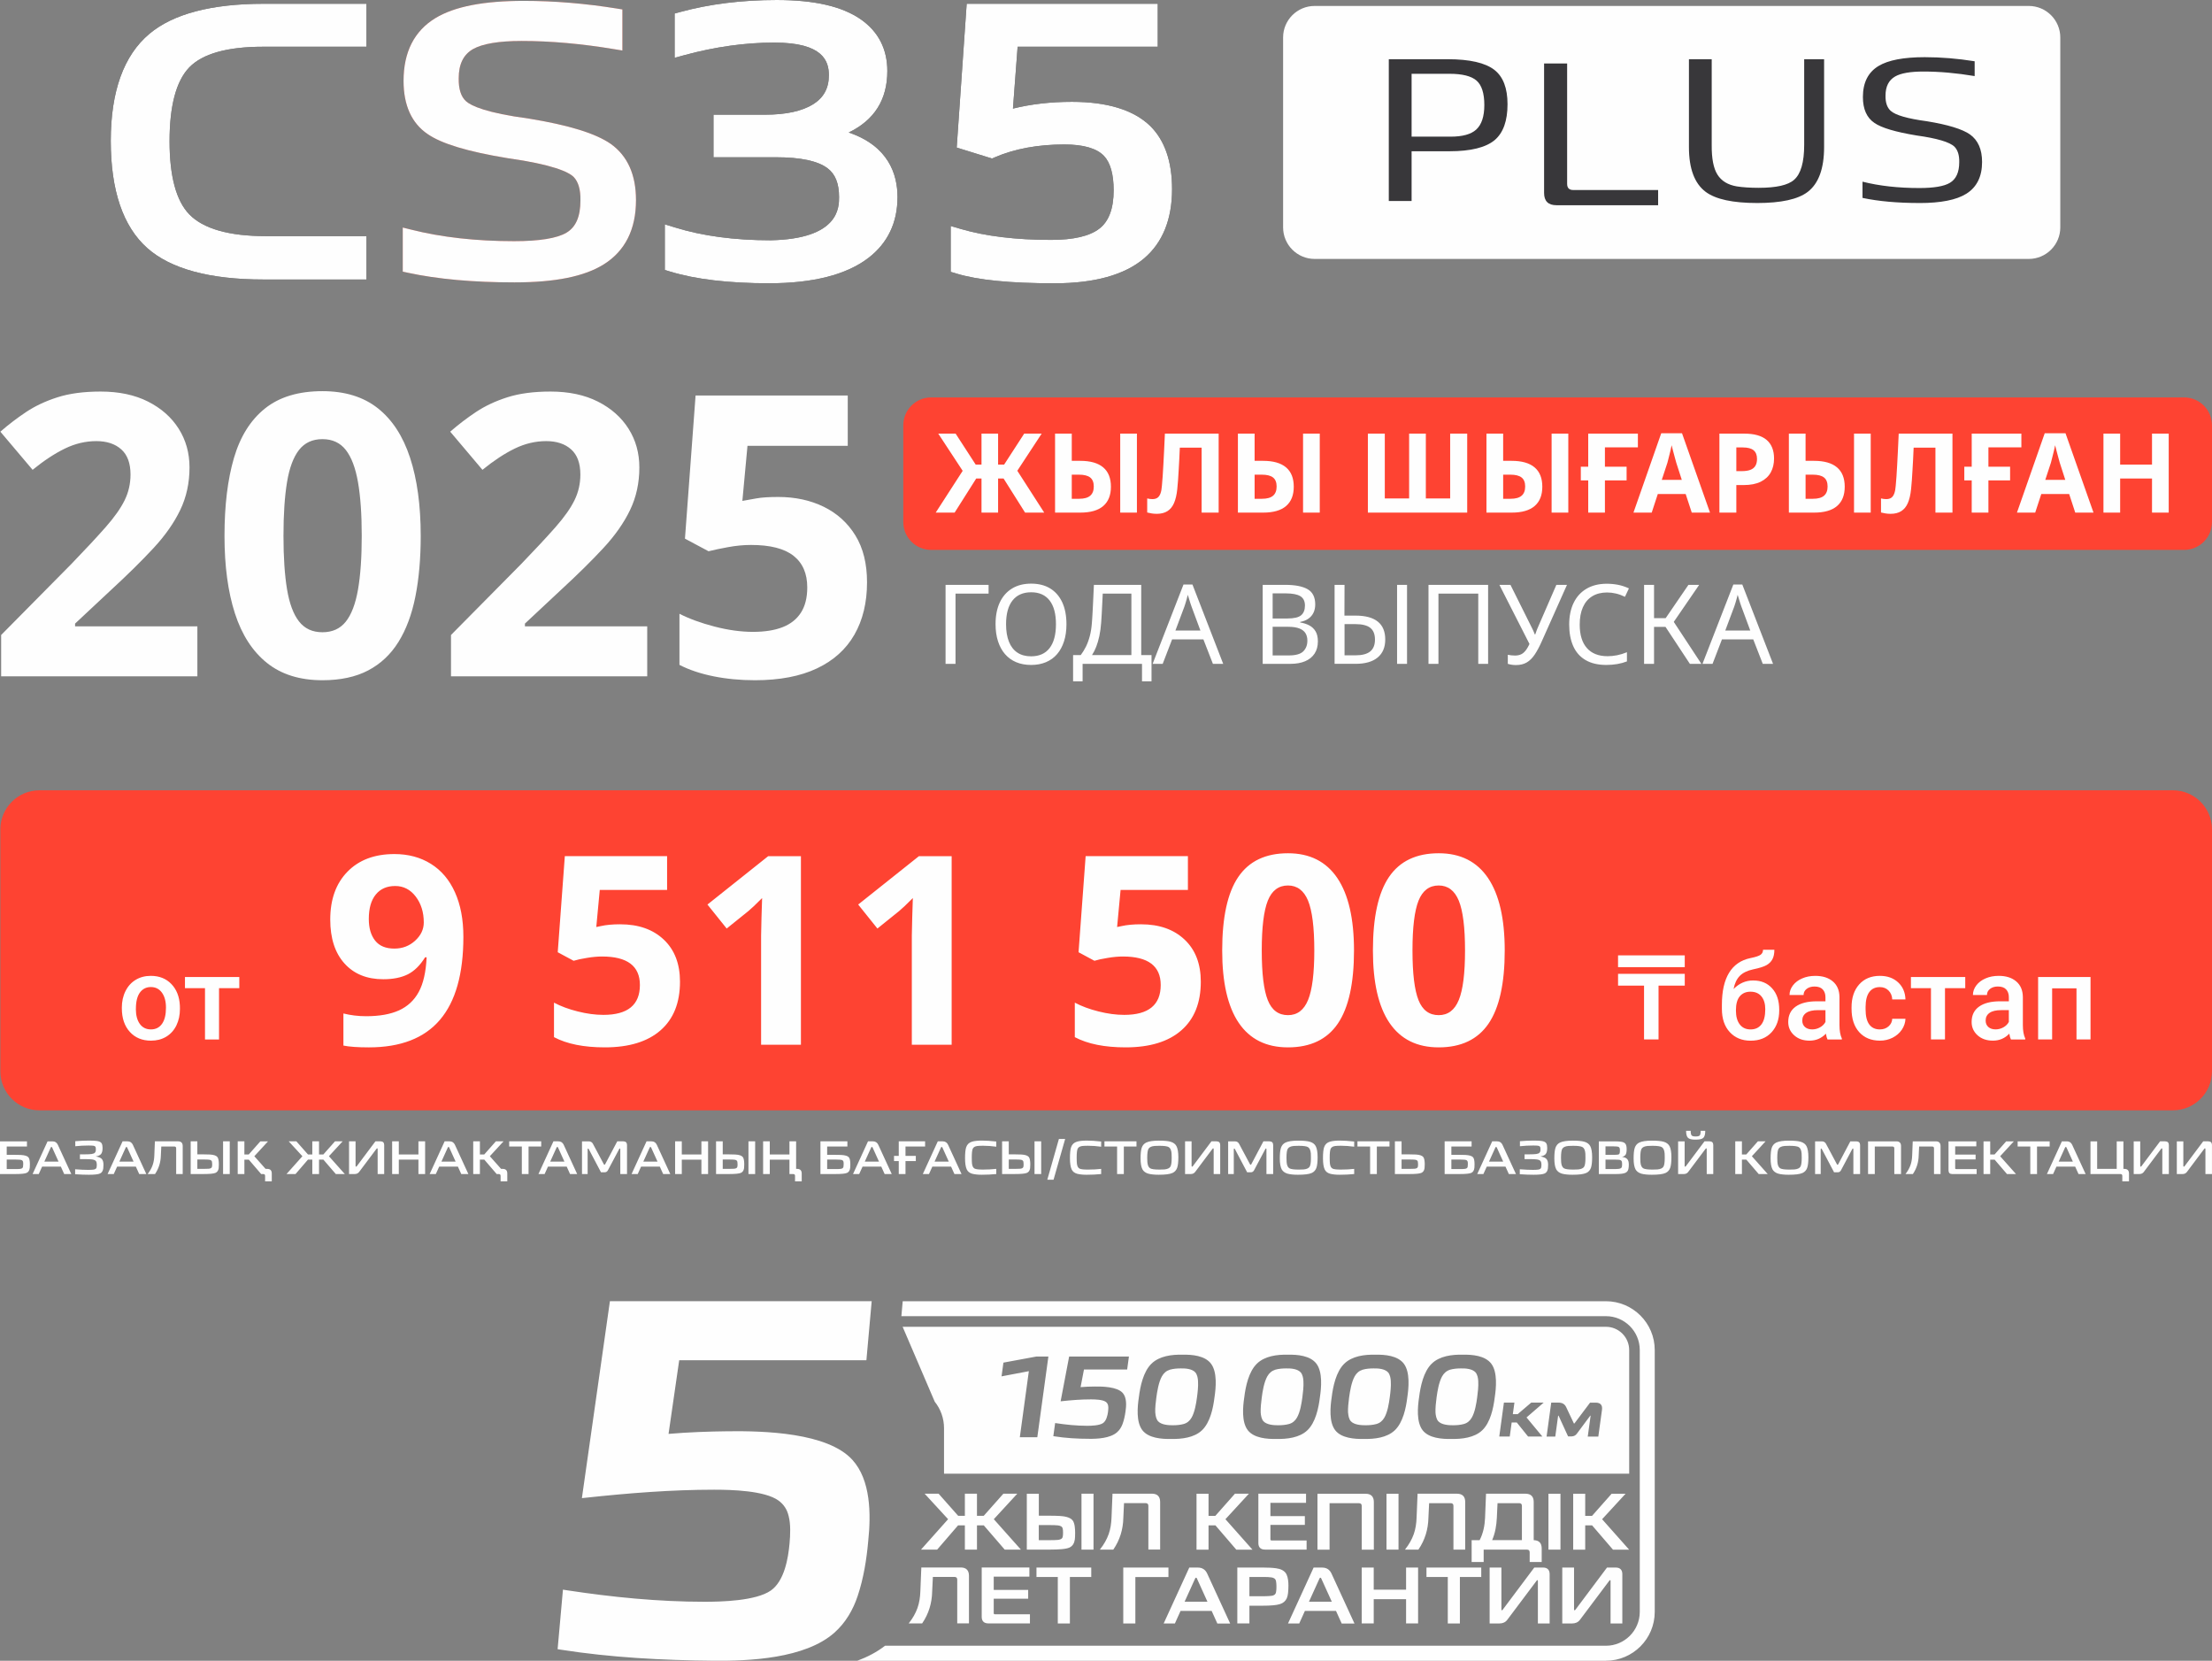 <?xml version="1.0" encoding="UTF-8"?>
<!DOCTYPE svg PUBLIC "-//W3C//DTD SVG 1.1//EN" "http://www.w3.org/Graphics/SVG/1.1/DTD/svg11.dtd">
<!-- Creator: CorelDRAW -->
<svg xmlns="http://www.w3.org/2000/svg" xml:space="preserve" width="61.496mm" height="46.165mm" version="1.1" style="shape-rendering:geometricPrecision; text-rendering:geometricPrecision; image-rendering:optimizeQuality; fill-rule:evenodd; clip-rule:evenodd"
viewBox="0 0 5256.02 3945.67"
 xmlns:xlink="http://www.w3.org/1999/xlink"
 xmlns:xodm="http://www.corel.com/coreldraw/odm/2003">
 <rect x="0" y="0" width="5256.02" height="3945.67" fill="#808080" stroke="none"/>
 <defs>
  <style type="text/css">
   <![CDATA[
    .fil0 {fill:#FE4332}
    .fil2 {fill:#FEFEFE}
    .fil7 {fill:#FEFEFE;fill-rule:nonzero}
    .fil3 {fill:#FEFEFE;fill-rule:nonzero}
    .fil8 {fill:#38373A;fill-rule:nonzero}
    .fil6 {fill:black;fill-rule:nonzero}
    .fil4 {fill:#B63C2F;fill-rule:nonzero}
    .fil1 {fill:#FEFEFE;fill-rule:nonzero}
    .fil5 {fill:white;fill-rule:nonzero}
   ]]>
  </style>
 </defs>
 <g id="Слой_x0020_1">
  <path class="fil0" d="M93.52 1877.61l5069.81 0c50.98,0 92.69,41.71 92.69,92.69l0 574.94c0,50.97 -41.71,92.66 -92.69,92.66l-5069.81 0c-50.97,0 -92.66,-41.71 -92.66,-92.66l0 -574.94c0,-50.98 41.71,-92.69 92.66,-92.69z"/>
  <path class="fil1" d="M289.49 2394.05c0,-14.56 2.85,-27.72 8.67,-39.33 5.78,-11.65 13.86,-20.61 24.29,-26.86 10.42,-6.29 22.39,-9.43 35.93,-9.43 20.05,0 36.32,6.48 48.77,19.38 12.44,12.93 19.19,29.97 20.24,51.3l0.16 7.83c0,14.67 -2.83,27.68 -8.41,39.24 -5.64,11.49 -13.67,20.47 -24.13,26.79 -10.52,6.32 -22.58,9.44 -36.32,9.44 -20.91,0 -37.66,-7 -50.27,-20.92 -12.57,-13.92 -18.9,-32.56 -18.9,-55.79l0 -1.64 0 0 -0.03 0.03 0.01 -0.02zm33.33 2.83c0,15.26 3.18,27.2 9.5,35.86 6.29,8.67 15.09,12.93 26.34,12.93 11.22,0 20.03,-4.39 26.28,-13.19 6.29,-8.82 9.43,-21.62 9.43,-38.6 0,-14.98 -3.27,-26.88 -9.68,-35.67 -6.38,-8.76 -15.18,-13.19 -26.25,-13.19 -10.85,0 -19.5,4.33 -25.89,12.93 -6.42,8.67 -9.62,21.5 -9.62,38.76l-0.07 0.06 -0.06 0.1 0.02 0zm245.77 -49.22l-48.13 0 0 121.92 -33.34 0 0 -121.92 -47.61 0 0 -26.44 129.11 0 0 26.44 0.03 0 -0.03 0 -0.03 0zm3597.41 -18.26c18.7,0 33.62,6.22 44.82,18.73 11.29,12.45 16.87,29.39 16.87,50.82l0 1.68c0,21.36 -6.13,38.62 -18.29,51.94 -12.22,13.26 -28.78,19.9 -49.76,19.9 -20.4,0 -36.89,-6.78 -49.4,-20.31 -12.58,-13.54 -18.78,-31.99 -18.78,-55.38l0 -9.59c0,-31.98 5.65,-57.33 16.98,-75.94 11.35,-18.64 28.23,-30.32 50.75,-35.01 12.62,-2.54 20.79,-5.26 24.48,-8.12 3.69,-2.85 5.56,-6.77 5.56,-11.73l26.91 0c0,9.21 -1.57,16.74 -4.58,22.42 -3.02,5.8 -7.63,10.43 -13.86,14.05 -6.22,3.59 -16.88,7 -32.14,10.17 -13.87,2.98 -24.45,8.19 -31.73,15.62 -7.25,7.51 -12.13,17.81 -14.6,31.09 13.25,-13.63 28.87,-20.4 46.68,-20.4l0.06 0 0 0 0.03 0.07zm-6.58 26.67c-10.81,0 -19.28,3.66 -25.41,10.91 -6.13,7.25 -9.21,18.41 -9.21,33.5 0,14.31 3.01,25.41 9.11,33.3 6.03,7.93 14.6,11.94 25.73,11.94 11.1,0 19.67,-3.98 25.77,-11.97 6.09,-8.02 9.11,-20.05 9.11,-36.13 0,-12.79 -3.02,-22.94 -9.11,-30.38 -6.1,-7.44 -14.76,-11.16 -25.99,-11.16l-0.03 0 0.03 0 0 0.01zm183.04 113.51c-1.51,-2.83 -2.79,-7.42 -3.85,-13.77 -10.66,11.1 -23.62,16.58 -38.96,16.58 -14.95,0 -27.11,-4.26 -36.51,-12.79 -9.43,-8.5 -14.05,-19.03 -14.05,-31.57 0,-15.82 5.84,-28.03 17.58,-36.44 11.74,-8.47 28.56,-12.71 50.44,-12.71l20.41 0 0 -9.75c0,-7.69 -2.15,-13.76 -6.42,-18.44 -4.33,-4.62 -10.85,-6.93 -19.61,-6.93 -7.61,0 -13.79,1.89 -18.71,5.68 -4.8,3.79 -7.25,8.63 -7.25,14.47l-33.34 0c0,-8.19 2.74,-15.79 8.09,-22.85 5.42,-7.05 12.71,-12.63 22,-16.58 9.27,-4.04 19.61,-6.03 31.09,-6.03 17.36,0 31.25,4.32 41.58,13.09 10.37,8.73 15.62,20.98 15.91,36.8l0 66.99c0,13.35 1.86,24 5.65,31.98l0 2.35 -34.04 0 -0.06 0 0.06 -0.07 -0.03 0zm-36.64 -23.91c6.62,0 12.8,-1.6 18.62,-4.8 5.8,-3.18 10.24,-7.51 13.09,-12.93l0 -28.04 -17.97 0c-12.32,0 -21.62,2.15 -27.79,6.48 -6.22,4.33 -9.33,10.43 -9.33,18.29 0,6.42 2.15,11.49 6.38,15.27 4.27,3.79 9.95,5.68 17.04,5.68l0 0.03 0 0 -0.03 0.03zm160.93 0c8.31,0 15.25,-2.44 20.69,-7.25 5.52,-4.81 8.41,-10.81 8.76,-17.97l31.44 0c-0.32,9.27 -3.26,17.88 -8.62,25.9 -5.39,7.98 -12.71,14.31 -21.95,19.03 -9.21,4.62 -19.19,6.99 -29.93,6.99 -20.79,0 -37.25,-6.77 -49.34,-20.15 -12.16,-13.44 -18.26,-32.03 -18.26,-55.73l0 -3.4c0,-22.59 6.03,-40.68 18.09,-54.29 12.13,-13.56 28.52,-20.37 49.34,-20.37 17.68,0 32.09,5.16 43.19,15.43 11.1,10.26 16.94,23.81 17.48,40.59l-31.44 0c-0.28,-8.56 -3.26,-15.52 -8.69,-21.08 -5.38,-5.52 -12.35,-8.21 -20.79,-8.21 -10.81,0 -19.13,3.95 -24.97,11.74 -5.84,7.83 -8.82,19.67 -8.89,35.57l0 5.32c0,16.1 2.85,28.08 8.69,36.03 5.8,7.92 14.21,11.87 25.21,11.87l0.07 0 -0.07 0 -0.03 -0.03zm202.94 -98.04l-48.13 0 0 121.91 -33.33 0 0 -121.91 -47.61 0 0 -26.44 129.08 0 0 26.44 0.06 0 -0.06 0zm108.54 121.91c-1.51,-2.82 -2.79,-7.41 -3.85,-13.76 -10.65,11.1 -23.61,16.58 -38.95,16.58 -14.95,0 -27.11,-4.26 -36.51,-12.79 -9.43,-8.5 -14.05,-19.03 -14.05,-31.57 0,-15.82 5.84,-28.04 17.58,-36.44 11.74,-8.47 28.56,-12.71 50.44,-12.71l20.41 0 0 -9.75c0,-7.7 -2.15,-13.77 -6.42,-18.45 -4.33,-4.62 -10.85,-6.93 -19.61,-6.93 -7.61,0 -13.77,1.9 -18.71,5.68 -4.8,3.79 -7.25,8.62 -7.25,14.47l-33.34 0c0,-8.19 2.73,-15.79 8.09,-22.85 5.39,-7.06 12.71,-12.64 22.01,-16.58 9.25,-4.04 19.61,-6.03 31.09,-6.03 17.36,0 31.25,4.32 41.55,13.09 10.36,8.73 15.62,20.98 15.91,36.8l0 67c0,13.34 1.86,23.99 5.65,31.98l0 2.35 -34.04 0 -0.06 0 0.06 -0.07 0.01 -0.01zm-36.67 -23.91c6.62,0 12.8,-1.6 18.62,-4.8 5.8,-3.18 10.24,-7.51 13.09,-12.93l0 -28.04 -17.97 0c-12.32,0 -21.62,2.15 -27.79,6.48 -6.22,4.33 -9.34,10.43 -9.34,18.29 0,6.42 2.15,11.49 6.38,15.27 4.26,3.79 9.95,5.68 17.04,5.68l0 0.03 0 0 -0.03 0.03zm225.84 23.91l-33.34 0 0 -121.4 -57.91 0 0 121.4 -33.31 0 0 -148.36 124.55 0 0 148.36 0 0zm-964.19 -127.85l-62.28 0 0 127.85 -34.45 0 0 -127.85 -61.73 0 0 -28.08 158.49 0 0 28.08 -0.06 0 0.03 0zm0 -43.85l-158.49 0 0 -28.08 158.49 0 0 28.08z"/>
  <path class="fil2" d="M2243.13 3501.21l1628.04 0 0 -293.7c0,-30.55 -24.83,-55.34 -55.34,-55.34l-1671.06 0 76.26 177.88c14.31,17.9 22.1,40.03 22.1,62.95l0 108.28 0 -0.03 0.03 -0.03 0 0 -0.03 0zm201.68 -243.59l-64.97 12.32 4.43 -32.61 78.09 -14.43 28.75 0 -26.31 191.66 -41.55 0 21.43 -156.92 0.13 0 0.03 0 0 -0.04 -0.03 0.01zm130.84 -3.91l-8.05 41.83c11.14,-0.93 22.2,-1.38 33.37,-1.44 18.13,-0.29 53.86,0.35 66.92,15.46 9.72,11.26 8.53,30.38 6.45,44.06 -1.38,10.04 -3.56,20.34 -7.12,29.9 -2.89,7.57 -7.22,14.41 -13.41,19.64 -16.33,13.89 -45.88,15.46 -66.19,15.14 -27.85,0 -55.96,-1.69 -83.52,-6.06l-1.25 -0.2 4.3 -31.15 1.38 0.19c24.8,3.79 50.02,6.32 75.11,6.32 9.98,0 28.56,-0.58 37.15,-6.32 7.89,-5.38 10.74,-17.61 11.97,-26.4 0.62,-4.59 1.26,-10.66 0.29,-15.2 -0.68,-3.66 -2.38,-6.58 -5.32,-8.79 -7.51,-5.64 -26.31,-6.06 -35.33,-6.06 -23.38,0 -47.13,1.86 -70.38,4.4l-1.83 0.2 20.24 -106.43 142.07 0 -4.24 30.87 -102.5 0 0 -0.1 -0.1 0 0 0.07 0.01 0.08zm206.94 164.94c-21.94,0.48 -53.49,-1.74 -68.18,-20.79 -14.95,-19.47 -11.8,-55.34 -8.34,-78 3.21,-25.98 10.4,-60.86 29.91,-79.95 18.84,-18.45 48.58,-22.01 73.73,-21.43 22.33,-0.49 53.44,1.98 68.02,21.62 14.95,20.04 11.51,57.17 7.98,80.17 -3.11,25.47 -10.23,59.23 -29.57,77.71 -18.73,17.97 -48.9,21.17 -73.6,20.66l0 0 0.09 -0.03 0 0.06 -0.04 -0.03zm250.48 0c-21.94,0.48 -53.48,-1.74 -68.17,-20.79 -14.96,-19.47 -11.8,-55.34 -8.35,-78 3.18,-25.98 10.4,-60.86 29.91,-79.95 18.77,-18.45 48.55,-22.01 73.63,-21.43 22.37,-0.49 53.45,1.98 68.08,21.62 14.92,20.04 11.48,57.17 7.99,80.17 -3.15,25.47 -10.24,59.23 -29.58,77.71 -18.73,17.97 -48.93,21.17 -73.6,20.66l0 0 0.09 -0.03 0 0.06 -0.01 -0.03zm207.72 0c-21.98,0.48 -53.59,-1.74 -68.21,-20.79 -14.95,-19.47 -11.74,-55.34 -8.35,-78 3.21,-25.98 10.4,-60.86 29.91,-79.95 18.87,-18.45 48.58,-22.01 73.73,-21.43 22.33,-0.49 53.45,1.98 68.02,21.62 14.92,20.04 11.48,57.17 7.99,80.17 -3.11,25.47 -10.24,59.23 -29.58,77.71 -18.73,17.97 -48.9,21.17 -73.54,20.66l0 0 0.03 -0.03 0 0.06 0 -0.03zm207.67 0c-21.95,0.48 -53.49,-1.74 -68.18,-20.79 -14.95,-19.47 -11.8,-55.34 -8.34,-78 3.21,-25.98 10.39,-60.86 29.91,-79.95 18.77,-18.45 48.57,-22.01 73.73,-21.43 22.33,-0.49 53.45,1.98 68.08,21.62 14.91,20.04 11.48,57.17 7.98,80.17 -3.17,25.47 -10.23,59.23 -29.57,77.71 -18.73,17.97 -48.93,21.17 -73.6,20.66l-0.03 0 0.03 -0.03 0 0.06 -0.01 -0.03zm146.24 -58.85l11.45 0 32.34 -27.56 29.58 0 -40.85 35.32 37.6 45.3 -33.94 0 -26.85 -33.36 -12.07 0 -4.58 33.36 -24.9 0 11.04 -80.56 24.96 0 -3.79 27.56 0.1 0 -0.1 0 0 -0.03 0 -0.03zm80.2 53.1l11.04 -80.56 17.42 0c8.25,0 14.73,3.21 18.19,10.94l17.91 37.86c0.2,0.48 0.42,0.93 0.9,1.06 0.26,-0.13 0.99,-0.93 1.25,-1.15l36.61 -48.64 13.83 0c10.95,0.12 15.89,5.96 14.5,16.81l-8.76 63.85 -25.09 0 6.73 -48.9c0,-0.2 0.13,-1.06 -0.16,-1.15 -0.28,0 -0.93,0.68 -1.06,0.9l-31.31 42.13c-2.85,4.04 -6.8,6.13 -11.84,6.51l-9.11 0 -22.39 -48.74c-0.03,-0.12 -0.49,-0.77 -0.78,-0.77 -0.42,0.09 -0.61,1.12 -0.61,1.44l-6.64 48.54 -20.56 0 -0.1 -0.09 0.03 -0.03 0 0.06 0 -0.05zm-929.73 -56.56c0.49,6.61 1.93,14.82 6.36,20.09 7.96,8.67 24.22,9.75 35.16,9.72 8.47,-0.03 17.56,-0.68 25.79,-2.98 8.47,-2.38 14.61,-7.69 18.93,-15.26 7.41,-12.9 10.88,-33.44 12.77,-47.97 1.61,-12.1 3.27,-25.99 2.5,-38.19 -0.28,-7.25 -1.69,-15.3 -6.26,-21.08 -7.89,-8.85 -23.84,-9.85 -34.81,-9.62 -8.47,0 -17.36,0.68 -25.56,2.98 -8.63,2.67 -14.95,8.09 -19.32,16.08 -7.57,13.73 -11.04,34.81 -13.09,50.18 -1.54,11.62 -3.11,24.51 -2.56,36.15l0.09 0 0 -0.03 0 -0.03 -0.01 -0.03zm250.42 0c0.48,6.61 1.93,14.82 6.36,20.09 7.95,8.67 24.22,9.75 35.09,9.72 8.47,-0.03 17.58,-0.68 25.83,-2.98 8.47,-2.38 14.6,-7.69 18.93,-15.26 7.47,-12.9 10.87,-33.44 12.77,-47.97 1.6,-12.1 3.27,-25.99 2.56,-38.19 -0.28,-7.25 -1.69,-15.3 -6.26,-21.08 -7.89,-8.85 -23.84,-9.85 -34.81,-9.62 -8.47,0 -17.35,0.68 -25.56,2.98 -8.54,2.67 -14.92,8.09 -19.32,16.08 -7.57,13.73 -11.14,34.81 -13.09,50.18 -1.44,11.62 -3.01,24.51 -2.53,36.15l-0.03 -0.03 0 -0.03 0.06 -0.03zm207.68 0c0.48,6.61 1.92,14.82 6.35,20.09 7.96,8.67 24.22,9.75 35.09,9.72 8.54,-0.03 17.58,-0.68 25.83,-2.98 8.47,-2.38 14.61,-7.69 18.93,-15.26 7.48,-12.9 10.88,-33.44 12.77,-47.97 1.61,-12.1 3.27,-25.99 2.5,-38.19 -0.28,-7.25 -1.69,-15.3 -6.26,-21.08 -7.89,-8.85 -23.84,-9.85 -34.81,-9.62 -8.47,0 -17.36,0.68 -25.56,2.98 -8.63,2.67 -14.95,8.09 -19.32,16.08 -7.57,13.73 -11.03,34.81 -13.15,50.18 -1.44,11.62 -3.02,24.51 -2.53,36.15l0.12 0 0 -0.03 -0.03 -0.03 0.07 -0.03zm207.72 0c0.48,6.61 1.92,14.82 6.35,20.09 7.96,8.67 24.23,9.75 35.1,9.72 8.47,-0.03 17.57,-0.68 25.82,-2.98 8.47,-2.38 14.61,-7.69 18.93,-15.26 7.48,-12.9 10.88,-33.44 12.77,-47.97 1.61,-12.1 3.27,-25.99 2.57,-38.19 -0.28,-7.25 -1.7,-15.3 -6.26,-21.08 -7.9,-8.85 -23.84,-9.85 -34.81,-9.62 -8.47,0 -17.36,0.68 -25.57,2.98 -8.63,2.67 -14.92,8.09 -19.32,16.08 -7.56,13.73 -11.03,34.81 -13.09,50.18 -1.54,11.62 -3.02,24.51 -2.54,36.15l-0.03 -0.03 0 -0.03 0.07 -0.03zm-1134.33 244.99l16.01 0 0 -52.61 28.74 0 0 52.61 16.04 0 46.72 -52.61 33.02 0 -55.76 60.58 64.43 72.32 -38.47 0 -49.79 -57.68 -16.17 0 0 57.68 -28.75 0 0 -57.68 -16.16 0 -49.73 57.68 -38.41 0 64.43 -72.32 -55.73 -60.58 33.18 0 46.56 52.61 -0.03 0 0 0 -0.1 0 0 0zm191.76 -0.34l24.39 0c4.78,0 9.53,0.09 14.31,0.19 3.59,0.04 7.25,0.2 10.81,0.42 9.56,0.58 24.51,2.35 30.84,10.59 5.36,6.93 5.9,21.4 5.9,29.77 0,3.02 -0.03,6.07 -0.2,9.09 -0.03,2.21 -0.28,4.43 -0.57,6.64 -1.26,8.63 -5.16,15.85 -13.48,19.31 -2.31,0.97 -4.84,1.54 -7.25,2.06 -3.33,0.68 -6.8,1.12 -10.24,1.44 -4.4,0.42 -8.85,0.68 -13.35,0.8 -5.48,0.2 -10.94,0.28 -16.46,0.28l-53.29 0 0 -132.79 28.56 0 0 52.26 0 -0.16 -0.03 0.1 0.1 -0.03 -0.03 0.04zm129.91 -52.24l0 132.8 -28.56 0 0 -132.8 28.56 0zm72.48 22.46l-1.63 35.07c-0.62,27.24 -8.19,52.39 -23.56,74.89l-0.28 0.36 -31.92 0 1.12 -1.44c8.34,-10.68 15.26,-22.5 19.79,-35.26 4.4,-12.38 6.26,-25.63 6.74,-38.66l2.37 -57.5 93.88 0c12.68,0.12 19.15,6.64 19.32,19.31l0 113.49 -27.98 0 0 -103.82c0,-4.53 -2.21,-6.52 -6.73,-6.52l-51.24 0 0.04 0.03 0.09 0.07 0 -0.02zm200.84 30.15l16.16 0 46.56 -52.61 33.18 0 -55.76 60.58 64.23 72.32 -38.41 0 -49.56 -57.68 -16.39 0 0 57.68 -28.56 0 0 -132.79 28.56 0 0 52.65 -0.03 -0.09 0.03 -0.04 0.03 -0.03 -0.03 0.03zm147.02 -30.86l0 31.44 81.85 0 0 20.89 -81.85 0 0 34.26c0,1.93 0.83,2.7 2.69,2.7l83.29 0 0 21.72 -99.14 0c-10.11,-0.13 -15.4,-5.38 -15.47,-15.46l0 -117.4 113.29 0 0 21.73 -84.7 0 0.1 0.03 0 0.09 -0.03 0 -0.03 0zm140.55 0.8l0 110.37 -28.75 0 0 -132.8 114.64 0c12.68,0.16 19.19,6.64 19.32,19.32l0 113.49 -28.75 0 0 -103.63c0,-4.59 -2.09,-6.73 -6.73,-6.73l-69.75 0 -0.1 0 0.03 0 0.04 0 0.06 0zm163.85 -22.49l0 132.79 -28.56 0 0 -132.79 28.56 0zm72.73 22.49l-1.7 35.07c-0.62,27.24 -8.25,52.39 -23.56,74.89l-0.28 0.35 -31.92 0 1.12 -1.44c8.34,-10.68 15.27,-22.5 19.79,-35.26 4.36,-12.32 6.26,-25.63 6.73,-38.66l2.38 -57.5 93.88 0c12.68,0.13 19.19,6.64 19.31,19.32l0 113.49 -27.97 0 0 -103.83c0,-4.52 -2.21,-6.51 -6.73,-6.51l-51.21 0 0.03 0.03 0.1 0.06 0.03 -0.01zm119.99 87.88c8.47,-16.37 12.13,-34.56 12.9,-52.94l2.31 -57.5 93.97 0c12.68,0.13 19.19,6.64 19.32,19.32l0 91.05c12.51,0.26 18.87,6.74 18.99,19.32l0 32.6 -28.56 0 0 -22.91c0,-4.46 -2.09,-6.52 -6.51,-6.52l-102.83 0 0 29.42 -28.56 0 0 -51.87 19.03 0 -0.03 0 0.09 0 -0.06 0 -0.06 0.03zm192.09 -110.37l0 132.79 -28.56 0 0 -132.79 28.56 0zm58.84 52.61l16.16 0 46.56 -52.61 33.14 0 -55.76 60.57 64.23 72.32 -38.4 0 -49.57 -57.69 -16.39 0 0 57.69 -28.56 0 0 -132.8 28.56 0 0 52.61 0 -0.09 0.09 0 0 -0.03 -0.06 0.03zm-1550.11 145.21l-1.69 35.03c-0.62,27.24 -8.19,52.39 -23.56,74.89l-0.28 0.35 -31.92 0 1.12 -1.44c8.37,-10.68 15.26,-22.5 19.79,-35.26 4.39,-12.32 6.26,-25.6 6.77,-38.72l2.34 -57.5 93.91 0c12.61,0.13 19.15,6.64 19.31,19.32l0 113.48 -27.88 0 0 -103.82c0,-4.52 -2.21,-6.51 -6.73,-6.51l-51.21 0 -0.03 0.09 -0.03 0.09 0.1 0.07 0 -0.08zm144.61 -0.78l0 31.44 81.85 0 0 20.89 -81.85 0 0 34.26c0,1.85 0.8,2.69 2.69,2.69l83.36 0 0 21.72 -99.14 0c-10.1,-0.12 -15.4,-5.38 -15.46,-15.46l0 -117.39 113.29 0 0 21.72 -84.7 0 0 0.03 0 0.03 -0.03 0.03 0 0.03zm180.98 0.78l0 110.37 -28.74 0 0 -110.37 -50.67 0 0 -22.5 130.17 0 0 22.5 -50.66 0 -0.03 0 -0.03 0 -0.03 0zm155.55 0l0 110.37 -28.75 0 0 -132.8 107.38 0 0 22.5 -78.63 0 0 0 0 -0.03 0 -0.03 0 0.01zm181.28 80.53l-73.86 0 -13.47 29.87 -26.67 0 60.84 -132.8 20.56 0c10.4,0 17.78,4.95 22.1,14.41l54.51 118.49 -30.48 0 -13.47 -29.84 -0.1 -0.09 -0.03 -0.03 0.07 0zm89.73 -12.38l0 42.2 -28.75 0 0 -132.8 61.5 0c5.68,0 11.36,0.13 17.03,0.42 4.53,0.28 8.99,0.62 13.48,1.26 10.21,1.38 20.66,5.16 25.19,15.14 3.46,7.7 4.26,17.62 4.26,25.99 0,5.91 -0.29,11.94 -0.93,17.87 -0.48,4.04 -1.38,8.38 -2.89,12.13l0 0c-3.17,7.06 -8.76,11.65 -16.15,13.99 -2.4,0.74 -4.94,1.28 -7.5,1.77 -3.05,0.48 -6.09,0.93 -9.21,1.15 -7.7,0.68 -15.47,0.9 -23.26,0.9l-32.76 0 -0.09 0 0.09 0 -0.09 -0.03 0.08 0.03zm205.78 12.38l-73.92 0 -13.47 29.87 -26.67 0 60.84 -132.8 20.47 0c10.39,0 17.77,4.95 22.1,14.41l54.5 118.49 -30.38 0 -13.47 -29.84 0 -0.09 -0.03 -0.03 0.06 0 -0.03 0zm89.61 -50.38l76.87 0 0 -52.61 28.56 0 0 132.8 -28.56 0 0 -57.69 -76.87 0 0 57.69 -28.56 0 0 -132.8 28.56 0 0 52.61zm204.72 -30.15l0 110.37 -28.74 0 0 -110.37 -50.67 0 0 -22.5 130.17 0 0 22.5 -50.66 0 -0.03 0 -0.03 0 -0.03 0zm99.55 78.99l0.48 0.13c0.45,-0.03 1.26,-0.93 1.54,-1.16l75.2 -100.42 21.02 0c9.98,0.13 15.31,5.3 15.47,15.31l0 117.55 -27.95 0 0 -100.78c0,-0.36 -0.03,-1.85 -0.57,-2.02l-0.03 0 -0.49 -0.2c-0.61,0.03 -1.44,0.93 -1.85,1.38l-69.68 92.82c-4.59,6.14 -11.04,8.77 -18.55,8.77l-23.46 0 0 -132.8 27.98 0 0 99.34c0,0.77 0.03,1.85 0.93,2.21l-0.03 -0.12 -0.03 -0.03 0.03 0.03 0 -0.01zm172.81 0l0.48 0.13c0.42,-0.03 1.25,-0.93 1.54,-1.16l75.2 -100.42 20.95 0c9.98,0.13 15.31,5.3 15.46,15.31l0 117.55 -27.97 0 0 -100.78c0,-0.36 0,-1.85 -0.58,-2.02l-0.03 0 -0.48 -0.2c-0.62,0.03 -1.44,0.93 -1.85,1.38l-69.69 92.82c-4.58,6.14 -11.03,8.77 -18.55,8.77l-23.55 0 0 -132.8 27.97 0 0 99.34c0,0.77 0.13,1.85 0.9,2.21l0.03 -0.12 0.09 -0.03 0.04 0.03 0.03 -0.01zm-1272.96 -202.35l0 35.86 24.57 0c3.91,0 7.83,0 11.74,-0.12 2.85,-0.1 5.68,-0.2 8.47,-0.45 4.85,-0.42 11.26,-1.93 12.09,-7.63l0 -0.03 0 -0.04c0.28,-1.25 0.42,-2.62 0.58,-3.91 0.12,-1.86 0.19,-3.75 0.19,-5.56 0,-1.85 -0.03,-3.75 -0.19,-5.56 -0.16,-1.28 -0.29,-2.67 -0.58,-3.91l0 0 0 -0.03c-0.9,-5.68 -6.62,-7.28 -11.52,-7.84l0 0c-2.69,-0.28 -5.55,-0.48 -8.34,-0.57 -4.24,-0.2 -8.47,-0.2 -12.68,-0.2l-24.38 0 0 0.03 0.03 -0.03 0 -0.03 0.01 0.02zm1090.05 -52.08l-1.64 35.07c-0.9,17.97 -3.95,36.23 -11.16,52.81l70.74 0 0 -81.33c0,-4.52 -2.21,-6.51 -6.73,-6.51l-51.24 0 0 0 0.03 0 0 -0.03zm-743.48 234.21l54.22 0 -25.09 -55.38 0 -0.03c-0.35,-0.96 -0.9,-1.7 -2.05,-1.7 -1.06,0 -1.63,0.84 -2.05,1.74l0 0 -25.09 55.34 0 0.1 0 -0.03 0.03 0 0.03 -0.03zm153.9 -58.84l0 45.75 35.26 0c3.11,0 6.26,-0.03 9.43,-0.29 2.63,-0.12 5.21,-0.35 7.79,-0.68l0.04 0c5.71,-0.61 9.85,-3.11 10.81,-9.11l0 0c0.77,-4.07 0.93,-8.37 0.93,-12.57 0,-4.24 -0.2,-8.53 -0.93,-12.77l0 0c-0.93,-5.91 -5.2,-8.47 -10.88,-9.31 -2.53,-0.35 -5.16,-0.58 -7.79,-0.74 -3.11,-0.2 -6.26,-0.29 -9.43,-0.29l-35.26 0 0 0 0.03 0 -0.01 0zm141.59 58.84l54.22 0 -25.13 -55.38 0 -0.03c-0.35,-0.96 -0.9,-1.7 -2.02,-1.7 -1.12,0 -1.7,0.84 -2.05,1.74l0 0 -25.09 55.34 0 0.1 0 -0.03 0.04 0 0.03 -0.03zm-1007.47 104.62c-19.22,14.92 -41.52,26.54 -65.68,35.56l1778.55 0c64.13,0 116.14,-52.01 116.14,-116.14l0 -621.95c0,-64.13 -52.02,-116.04 -116.14,-116.04l-1670.78 0 -3.17 35.49 1673.98 0c44.5,0 80.56,36.09 80.56,80.53l0 621.95c0,44.5 -36.13,80.56 -80.56,80.56l-1712.8 0 -0.03 -0.03 -0.03 0 0 0.06 -0.03 0.03zm-489 -678.38l-25.32 174.98c47.36,-4.04 94.65,-5.68 141.84,-6.26 85.38,-0.96 235.82,2.99 294.95,67.92 43.67,47.97 44.5,128.75 37.67,192.89 -3.82,43.22 -10.94,88.16 -24.99,130.32 -11.04,33.08 -28.59,63.66 -55.38,87.43 -69.68,61.92 -203.15,67.41 -286.64,66.64 -121.95,-1.06 -244.6,-7.57 -363.64,-26.25l-7.41 -1.15 12.67 -141.45 10.04 1.54c107.03,16.32 216.66,27.24 326.52,27.24 39.6,0 122.05,-1.93 157.41,-26.73 32.5,-22.84 41.32,-77.2 44.44,-111.72 1.84,-20.18 2.99,-45.56 -2.05,-64.91 -3.56,-15.62 -11.48,-27.85 -24.13,-37.09 -32.88,-23.84 -112.26,-25.79 -153.04,-25.79 -100.52,0 -202.87,8.05 -303.68,18.93l-10.49 1.12 66.58 -467.88 622.01 0 -12.56 140.21 -444.77 0 0.03 0.03 -0.03 0.03 0.03 -0.13 -0.07 0.06z"/>
  <path class="fil3" d="M468.97 1606.74l-466.25 0 0 -98.11 167.25 -169.12c33.64,-34.88 60.73,-64 81.29,-87.37 20.56,-23.35 35.51,-44.53 44.85,-63.53 9.35,-19 14.02,-39.4 14.02,-61.2 0,-26.78 -7.32,-46.72 -21.96,-59.79 -14.63,-13.09 -34.41,-19.62 -59.32,-19.62 -25.55,0 -50.46,5.91 -74.75,17.75 -24.3,11.84 -49.84,28.66 -76.61,50.45l-76.62 -90.63c19.31,-16.82 39.71,-32.39 61.2,-46.72 21.5,-14.32 46.41,-26.01 74.75,-35.04 28.34,-9.03 62.45,-13.55 102.32,-13.55 43.61,0 81.14,7.95 112.59,23.83 31.46,15.88 55.75,37.38 72.88,64.47 17.14,27.1 25.7,57.78 25.7,92.04 0,36.74 -7.32,70.38 -21.97,100.91 -14.63,30.52 -35.81,60.73 -63.53,90.63 -27.72,29.91 -61.2,62.92 -100.44,99.05l-85.96 80.35 0 6.55 290.59 0 0 118.66zm530.72 -333.57c0,53.57 -4.21,101.54 -12.62,143.9 -8.4,42.36 -21.8,78.33 -40.18,107.92 -18.37,29.58 -42.35,52.17 -71.95,67.73 -29.58,15.58 -65.87,23.37 -108.85,23.37 -53.57,0 -97.49,-13.71 -131.74,-41.12 -34.26,-27.41 -59.65,-66.65 -76.15,-117.73 -16.51,-51.08 -24.77,-112.43 -24.77,-184.08 0,-72.26 7.48,-133.92 22.43,-185.01 14.95,-51.08 39.56,-90.32 73.81,-117.73 34.26,-27.41 79.74,-41.11 136.43,-41.11 53.57,0 97.49,13.55 131.74,40.64 34.26,27.1 59.8,66.34 76.62,117.73 16.81,51.38 25.22,113.21 25.22,185.47zm-326.1 0c0,50.46 2.81,92.67 8.42,126.61 5.6,33.94 15.1,59.49 28.5,76.61 13.39,17.13 31.93,25.69 55.6,25.69 23.67,0 42.2,-8.41 55.59,-25.22 13.39,-16.82 23.05,-42.2 28.97,-76.15 5.91,-33.95 8.87,-76.47 8.87,-127.55 0,-51.08 -2.96,-93.59 -8.87,-127.54 -5.92,-33.95 -15.58,-59.49 -28.97,-76.62 -13.38,-17.13 -31.92,-25.69 -55.59,-25.69 -23.67,0 -42.2,8.56 -55.6,25.69 -13.39,17.14 -22.9,42.67 -28.5,76.62 -5.61,33.95 -8.42,76.46 -8.42,127.54zm864.29 333.57l-466.24 0 0 -98.11 167.25 -169.12c33.63,-34.88 60.73,-64 81.29,-87.37 20.56,-23.35 35.5,-44.53 44.85,-63.53 9.35,-19 14.02,-39.4 14.02,-61.2 0,-26.78 -7.32,-46.72 -21.96,-59.79 -14.64,-13.09 -34.42,-19.62 -59.33,-19.62 -25.54,0 -50.45,5.91 -74.74,17.75 -24.3,11.84 -49.84,28.66 -76.62,50.45l-76.61 -90.63c19.31,-16.82 39.71,-32.39 61.2,-46.72 21.49,-14.32 46.4,-26.01 74.75,-35.04 28.34,-9.03 62.45,-13.55 102.32,-13.55 43.6,0 81.14,7.95 112.58,23.83 31.46,15.88 55.76,37.38 72.89,64.47 17.13,27.1 25.69,57.78 25.69,92.04 0,36.74 -7.32,70.38 -21.96,100.91 -14.63,30.52 -35.81,60.73 -63.54,90.63 -27.72,29.91 -61.2,62.92 -100.43,99.05l-85.96 80.35 0 6.55 290.58 0 0 118.66zm311.15 -426.06c40.49,0 76.61,7.79 108.38,23.35 31.78,15.58 56.85,38.32 75.22,68.21 18.38,29.9 27.56,66.97 27.56,111.19 0,47.97 -9.97,89.39 -29.9,124.27 -19.94,34.88 -49.68,61.67 -89.23,80.36 -39.56,18.68 -88.61,28.03 -147.17,28.03 -34.88,0 -67.74,-3.12 -98.57,-9.35 -30.84,-6.22 -57.78,-15.26 -80.83,-27.09l0 -121.47c23.05,11.84 50.77,21.96 83.16,30.37 32.38,8.41 62.91,12.62 91.56,12.62 28.03,0 51.56,-3.74 70.55,-11.21 19,-7.48 33.48,-19 43.45,-34.57 9.97,-15.57 14.95,-35.5 14.95,-59.8 0,-33.01 -10.91,-58.08 -32.71,-75.21 -21.79,-17.13 -55.44,-25.69 -100.91,-25.69 -17.44,0 -35.51,1.71 -54.2,5.14 -18.68,3.43 -34.26,6.69 -46.72,9.81l-56.06 -29.9 25.23 -340.12 361.59 0 0 119.61 -238.26 0 -12.15 130.8c10.59,-1.86 21.96,-3.89 34.1,-6.07 12.15,-2.18 29.12,-3.26 50.92,-3.26z"/>
  <path class="fil0" d="M2212.36 944.19l2977.61 0c36.32,0 66.04,29.72 66.04,66.05l0 230.16c0,36.33 -29.72,66.05 -66.04,66.05l-2977.61 0c-36.32,0 -66.04,-29.72 -66.04,-66.05l0 -230.16c0,-36.33 29.72,-66.05 66.04,-66.05z"/>
  <path class="fil3" d="M2435.75 1217.85l-59.66 -94.62 0 -4.21 57.56 -88.84 41.53 0 -61.24 93.31 0.52 -9.46 66.77 103.82 -45.48 0zm-212.37 0l67.03 -103.82 0.26 9.46 -61.24 -93.31 41.26 0 57.56 88.84 0 4.21 -59.92 94.62 -44.95 0zm108.81 0l0 -187.66 39.43 0 0 187.66 -39.43 0zm-22.33 -80.96l0 -33.12 85.67 0 0 33.12 -85.67 0zm197.12 80.96l0 -187.66 39.69 0 0 64.66 20.23 0c24.01,0 42.14,5.17 54.42,15.5 12.26,10.34 18.39,25.67 18.39,46 0,20.15 -6.09,35.44 -18.26,45.86 -12.18,10.43 -30.27,15.64 -54.28,15.64l-60.19 0zm39.69 -32.86l17.61 0c11.73,0 20.46,-2.4 26.15,-7.22 5.69,-4.82 8.55,-12.14 8.55,-21.95 0,-9.8 -2.85,-16.95 -8.55,-21.42 -5.69,-4.46 -14.59,-6.7 -26.67,-6.7l-17.09 0 0 57.29zm115.12 32.86l0 -187.66 39.68 0 0 187.66 -39.68 0zm86.73 2.89c-4.03,0 -7.97,-0.31 -11.82,-0.92 -3.86,-0.62 -7.45,-1.36 -10.79,-2.23l0 -33.38c2.46,0.53 4.61,0.92 6.44,1.19 1.84,0.26 3.81,0.39 5.91,0.39 4.91,0 8.89,-1.05 11.96,-3.15 3.07,-2.1 5.47,-5.52 7.23,-10.25 1.75,-4.73 2.89,-10.86 3.41,-18.4 0.71,-7.18 1.32,-14.76 1.84,-22.73 0.53,-7.97 1.05,-16.73 1.58,-26.28 0.53,-9.55 1.09,-20.41 1.71,-32.59 0.62,-12.18 1.27,-26.24 1.97,-42.19l127.73 0 0 187.66 -40.47 0 0 -154.28 -51.79 0c-0.34,10.15 -0.79,19.71 -1.32,28.64 -0.52,8.94 -1.01,17.44 -1.44,25.5 -0.44,8.06 -0.92,15.72 -1.44,22.99 -0.52,7.27 -1.14,14.32 -1.84,21.16 -1.4,13.67 -3.98,24.79 -7.76,33.38 -3.76,8.59 -9.02,14.98 -15.77,19.19 -6.74,4.21 -15.2,6.31 -25.36,6.31zm192.92 -2.89l0 -187.66 39.68 0 0 64.66 20.24 0c24.01,0 42.14,5.17 54.41,15.5 12.26,10.34 18.39,25.67 18.39,46 0,20.15 -6.09,35.44 -18.26,45.86 -12.18,10.43 -30.28,15.64 -54.28,15.64l-60.19 0zm39.68 -32.86l17.62 0c11.73,0 20.45,-2.4 26.15,-7.22 5.69,-4.82 8.55,-12.14 8.55,-21.95 0,-9.8 -2.85,-16.95 -8.55,-21.42 -5.69,-4.46 -14.58,-6.7 -26.67,-6.7l-17.09 0 0 57.29zm115.12 32.86l0 -187.66 39.69 0 0 187.66 -39.69 0zm154.02 0l0 -187.66 40.21 0 0 154.02 57.82 0 0 -154.02 39.69 0 0 154.02 57.82 0 0 -154.02 40.48 0 0 187.66 -236.02 0zm281.76 0l0 -187.66 39.68 0 0 64.66 20.24 0c24,0 42.14,5.17 54.41,15.5 12.26,10.34 18.39,25.67 18.39,46 0,20.15 -6.09,35.44 -18.26,45.86 -12.18,10.43 -30.27,15.64 -54.27,15.64l-60.19 0zm39.68 -32.86l17.62 0c11.73,0 20.45,-2.4 26.15,-7.22 5.69,-4.82 8.55,-12.14 8.55,-21.95 0,-9.8 -2.85,-16.95 -8.55,-21.42 -5.69,-4.46 -14.59,-6.7 -26.67,-6.7l-17.09 0 0 57.29zm115.12 32.86l0 -187.66 39.69 0 0 187.66 -39.69 0zm205.01 -187.66l0 32.6 -78.32 0 0 45.99 51.52 0 0 32.59 -51.52 0 0 76.49 -39.68 0 0 -76.49 -17.61 0 0 -32.59 17.61 0 0 -78.59 118.01 0zm128.01 187.66l-14.46 -44.16 -66.23 0 -14.45 44.16 -43.37 0 65.97 -188.46 49.42 0 66.49 188.46 -43.36 0zm-36.79 -118.54c-0.71,-2.63 -1.8,-6.57 -3.29,-11.83 -1.49,-5.26 -2.93,-10.65 -4.33,-16.16 -1.41,-5.52 -2.54,-10.03 -3.42,-13.54 -0.7,4.03 -1.71,8.67 -3.02,13.93 -1.32,5.26 -2.59,10.33 -3.82,15.24 -1.22,4.91 -2.27,9.03 -3.15,12.36l-13.41 40.74 47.57 0 -13.14 -40.74zm102.49 118.54l0 -187.66 58.87 0c24.02,0 41.84,5.04 53.5,15.11 11.65,10.08 17.48,24.75 17.48,44.03 0,12.44 -2.58,23.39 -7.75,32.85 -5.17,9.46 -13.1,16.86 -23.79,22.21 -10.68,5.34 -24.35,8.02 -41,8.02l-17.09 0 0 65.44 -40.21 0zm40.21 -98.56l13.41 0c8.06,0 14.72,-1.01 19.97,-3.03 5.26,-2.02 9.2,-5.17 11.83,-9.46 2.62,-4.3 3.94,-9.77 3.94,-16.43 0,-9.28 -2.72,-16.16 -8.15,-20.63 -5.43,-4.47 -13.92,-6.7 -25.49,-6.7l-15.51 0 0 56.25zm124.85 98.56l0 -187.66 39.68 0 0 64.66 20.24 0c24,0 42.14,5.17 54.41,15.5 12.26,10.34 18.39,25.67 18.39,46 0,20.15 -6.09,35.44 -18.26,45.86 -12.18,10.43 -30.27,15.64 -54.27,15.64l-60.19 0zm39.68 -32.86l17.62 0c11.73,0 20.45,-2.4 26.15,-7.22 5.69,-4.82 8.55,-12.14 8.55,-21.95 0,-9.8 -2.85,-16.95 -8.55,-21.42 -5.69,-4.46 -14.59,-6.7 -26.67,-6.7l-17.09 0 0 57.29zm115.12 32.86l0 -187.66 39.69 0 0 187.66 -39.69 0zm86.73 2.89c-4.03,0 -7.97,-0.31 -11.82,-0.92 -3.85,-0.62 -7.44,-1.36 -10.78,-2.23l0 -33.38c2.45,0.53 4.6,0.92 6.44,1.19 1.84,0.26 3.8,0.39 5.91,0.39 4.91,0 8.9,-1.05 11.97,-3.15 3.06,-2.1 5.47,-5.52 7.22,-10.25 1.75,-4.73 2.9,-10.86 3.42,-18.4 0.7,-7.18 1.32,-14.76 1.84,-22.73 0.53,-7.97 1.05,-16.73 1.58,-26.28 0.52,-9.55 1.09,-20.41 1.7,-32.59 0.62,-12.18 1.27,-26.24 1.97,-42.19l127.73 0 0 187.66 -40.47 0 0 -154.28 -51.78 0c-0.35,10.15 -0.79,19.71 -1.32,28.64 -0.52,8.94 -1.01,17.44 -1.45,25.5 -0.44,8.06 -0.91,15.72 -1.44,22.99 -0.53,7.27 -1.15,14.32 -1.85,21.16 -1.4,13.67 -3.98,24.79 -7.75,33.38 -3.77,8.59 -9.03,14.98 -15.77,19.19 -6.74,4.21 -15.2,6.31 -25.37,6.31zm310.93 -190.55l0 32.6 -78.32 0 0 45.99 51.52 0 0 32.59 -51.52 0 0 76.49 -39.68 0 0 -76.49 -17.61 0 0 -32.59 17.61 0 0 -78.59 118.01 0zm128.01 187.66l-14.46 -44.16 -66.23 0 -14.45 44.16 -43.37 0 65.97 -188.46 49.42 0 66.5 188.46 -43.37 0zm-36.79 -118.54c-0.71,-2.63 -1.79,-6.57 -3.29,-11.83 -1.49,-5.26 -2.93,-10.65 -4.33,-16.16 -1.41,-5.52 -2.54,-10.03 -3.42,-13.54 -0.7,4.03 -1.71,8.67 -3.02,13.93 -1.32,5.26 -2.59,10.33 -3.81,15.24 -1.23,4.91 -2.28,9.03 -3.15,12.36l-13.41 40.74 47.57 0 -13.14 -40.74zm103.81 118.54l0 -187.66 39.68 0 0 73.59 75.7 0 0 -73.59 39.68 0 0 187.66 -39.68 0 0 -80.96 -75.7 0 0 80.96 -39.68 0zm-2751.32 359.31l0 -187.66 102.25 0 0 20.76 -78.59 0 0 166.9 -23.66 0zm203.17 2.63c-13.15,0 -24.92,-2.19 -35.35,-6.56 -10.43,-4.38 -19.27,-10.79 -26.55,-19.19 -7.27,-8.42 -12.83,-18.62 -16.69,-30.62 -3.85,-12.01 -5.78,-25.54 -5.78,-40.62 0,-20.15 3.38,-37.37 10.12,-51.64 6.74,-14.28 16.42,-25.27 29.04,-32.98 12.62,-7.72 27.77,-11.57 45.47,-11.57 17.69,0 32.76,3.81 45.2,11.44 12.44,7.62 21.98,18.62 28.65,32.99 6.66,14.37 9.98,31.72 9.98,52.03 0,15.07 -1.92,28.61 -5.78,40.62 -3.85,11.99 -9.38,22.16 -16.56,30.49 -7.18,8.32 -15.98,14.68 -26.41,19.06 -10.43,4.38 -22.2,6.56 -35.35,6.56zm0 -20.5c19.27,0 33.95,-6.52 44.03,-19.58 10.08,-13.05 15.11,-31.93 15.11,-56.64 0,-24.7 -5.03,-43.54 -15.11,-56.5 -10.08,-12.97 -24.67,-19.45 -43.76,-19.45 -19.27,0 -34.03,6.49 -44.29,19.45 -10.25,12.97 -15.38,31.8 -15.38,56.5 0,16.3 2.28,30.15 6.83,41.53 4.56,11.38 11.26,20.02 20.11,25.89 8.85,5.87 19.68,8.8 32.46,8.8zm99.88 59.4l0 -62.29 18.13 0c4.73,-6.31 8.9,-13.09 12.49,-20.37 3.59,-7.27 6.62,-15.56 9.07,-24.84 2.46,-9.28 4.12,-19.89 5,-31.8 0.35,-4.38 0.65,-8.76 0.91,-13.15 0.26,-4.38 0.57,-9.64 0.92,-15.77 0.35,-6.13 0.74,-14.06 1.18,-23.78 0.44,-9.73 1.01,-22.13 1.71,-37.2l112.49 0 0 166.9 24.44 0 0 62.29 -22.61 0 0 -41.53 -141.14 0 0 41.53 -22.6 0zm44.94 -62.29l93.57 0 0 -146.14 -68.07 0c-0.36,8.24 -0.75,16.38 -1.19,24.44 -0.44,8.06 -0.84,15.82 -1.18,23.26 -0.36,7.44 -0.79,14.41 -1.32,20.89 -0.88,11.91 -2.32,22.61 -4.33,32.07 -2.03,9.46 -4.47,17.92 -7.37,25.37 -2.89,7.44 -6.26,14.15 -10.12,20.1zm287.28 20.76l-22.61 -58.08 -74.38 0 -22.34 58.08 -23.91 0 73.32 -188.45 21.29 0 73.07 188.45 -24.44 0zm-50.73 -135.89c-0.52,-1.39 -1.4,-3.93 -2.62,-7.62 -1.23,-3.68 -2.42,-7.49 -3.55,-11.43 -1.15,-3.95 -2.06,-6.97 -2.77,-9.07 -0.87,3.5 -1.79,7.05 -2.75,10.64 -0.97,3.59 -1.93,6.87 -2.9,9.85 -0.96,2.97 -1.79,5.52 -2.49,7.62l-21.29 56.78 59.39 0 -21.03 -56.78zm169 135.89l0 -187.66 53.61 0c23.49,0 41.22,3.46 53.23,10.38 12,6.91 18.01,18.97 18.01,36.14 0,7.36 -1.37,13.88 -4.09,19.58 -2.71,5.69 -6.74,10.43 -12.09,14.19 -5.34,3.77 -11.87,6.36 -19.58,7.76l0 1.31c7.88,1.23 15.03,3.5 21.42,6.84 6.39,3.32 11.44,8.06 15.12,14.19 3.68,6.14 5.51,14.11 5.51,23.92 0,11.38 -2.62,21.07 -7.88,29.04 -5.26,7.97 -12.75,14.02 -22.48,18.14 -9.72,4.11 -21.32,6.17 -34.82,6.17l-65.97 0zm23.66 -19.97l38.11 0c16.65,0 28.2,-3.24 34.69,-9.72 6.48,-6.49 9.73,-14.98 9.73,-25.5 0,-6.65 -1.44,-12.44 -4.34,-17.34 -2.89,-4.91 -7.71,-8.72 -14.45,-11.44 -6.74,-2.71 -15.91,-4.07 -27.46,-4.07l-36.27 0 0 68.07zm0 -87.79l34.69 0c16.12,0 27.15,-2.58 33.11,-7.75 5.96,-5.16 8.94,-12.84 8.94,-23 0,-10.34 -3.63,-17.73 -10.91,-22.2 -7.27,-4.47 -18.88,-6.7 -34.83,-6.7l-31.01 0 0 59.66zm147.18 107.76l0 -187.66 23.66 0 -0.26 73.06 26.29 0c23.47,0 41.13,4.73 52.96,14.2 11.83,9.45 17.74,23.65 17.74,42.57 0,18.57 -6.05,32.85 -18.14,42.84 -12.09,9.99 -29.62,14.98 -52.56,14.98l-49.68 0zm23.66 -20.24l26.03 0c15.77,0 27.42,-3.06 34.96,-9.2 7.53,-6.13 11.3,-15.5 11.3,-28.13 0,-12.78 -3.73,-22.11 -11.17,-27.99 -7.45,-5.86 -19.15,-8.8 -35.09,-8.8l-26.03 0 0 74.12zm124.84 20.24l0 -187.66 23.66 0 0 187.66 -23.66 0zm74.64 0l0 -187.66 141.67 0 0 187.66 -23.4 0 0 -166.9 -94.61 0 0 166.9 -23.66 0zm207.64 2.89c-3.5,0 -6.87,-0.26 -10.12,-0.79 -3.24,-0.52 -6.26,-1.22 -9.07,-2.1l0 -21.55c2.8,0.52 5.48,0.97 8.02,1.31 2.55,0.35 5.56,0.53 9.07,0.53 5.96,0 11.13,-1.14 15.51,-3.41 4.38,-2.29 8.4,-6.19 12.09,-11.7 3.68,-5.52 7.44,-13.01 11.3,-22.48l0.26 19.45 -76.22 -149.81 26.28 0 51.51 103.29c0.71,1.23 1.41,2.68 2.1,4.34 0.7,1.67 1.45,3.37 2.24,5.12 0.79,1.75 1.44,3.42 1.97,5l1.05 0c0.52,-1.23 1.05,-2.68 1.57,-4.34 0.53,-1.67 1.1,-3.32 1.71,-4.99 0.62,-1.67 1.19,-3.11 1.71,-4.33l45.2 -104.08 25.23 0 -59.92 134.31c-5.61,12.62 -11.21,23.09 -16.82,31.41 -5.61,8.32 -11.91,14.54 -18.92,18.66 -7.01,4.12 -15.6,6.17 -25.76,6.17zm215 -0.26c-19.79,0 -36.27,-3.85 -49.41,-11.56 -13.15,-7.71 -22.91,-18.75 -29.31,-33.12 -6.4,-14.37 -9.59,-31.45 -9.59,-51.26 0,-19.97 3.55,-37.23 10.64,-51.77 7.09,-14.55 17.35,-25.72 30.75,-33.51 13.4,-7.8 29.39,-11.7 47.97,-11.7 9.11,0 17.97,0.84 26.55,2.5 8.59,1.66 17.26,4.5 26.02,8.54l-9.46 19.97c-7.18,-3.5 -14.32,-6.09 -21.42,-7.75 -7.09,-1.67 -14.06,-2.5 -20.9,-2.5 -13.84,0 -25.62,2.98 -35.35,8.94 -9.72,5.96 -17.13,14.62 -22.2,26.01 -5.08,11.39 -7.62,25.15 -7.62,41.26 0,24.36 5.69,42.97 17.09,55.85 11.39,12.88 27.77,19.32 49.14,19.32 7.37,0 14.85,-0.74 22.47,-2.23 7.62,-1.49 15.47,-3.9 23.53,-7.22l0 21.81c-7.19,2.8 -14.9,4.91 -23.13,6.31 -8.23,1.4 -16.82,2.1 -25.76,2.1zm198.44 -2.63l-62.55 -94.88 0 -6.31 59.14 -86.47 25.5 0 -62.03 90.41 0 -4.99 67.28 102.24 -27.33 0zm-108.81 0l0 -187.66 23.65 0 0 187.66 -23.65 0zm18.4 -87.79l0 -20.76 43.09 0 0 20.76 -43.09 0zm263.61 87.79l-22.61 -58.08 -74.38 0 -22.34 58.08 -23.92 0 73.33 -188.45 21.29 0 73.07 188.45 -24.44 0zm-50.73 -135.89c-0.52,-1.39 -1.4,-3.93 -2.62,-7.62 -1.23,-3.68 -2.42,-7.49 -3.56,-11.43 -1.14,-3.95 -2.06,-6.97 -2.76,-9.07 -0.87,3.5 -1.79,7.05 -2.75,10.64 -0.97,3.59 -1.93,6.87 -2.9,9.85 -0.96,2.97 -1.79,5.52 -2.5,7.62l-21.28 56.78 59.39 0 -21.03 -56.78z"/>
  <path class="fil3" d="M1101.06 2225.45c0,88.26 -18.62,154.14 -55.85,197.64 -37.12,43.5 -93.38,65.26 -168.78,65.26 -26.56,0 -46.74,-1.46 -60.44,-4.29l0 -76.23c17.26,4.29 35.14,6.49 53.96,6.49 31.68,0 57.73,-4.61 78.22,-13.91 20.39,-9.31 36.08,-23.84 46.85,-43.81 10.88,-19.87 17.05,-47.26 18.72,-82.2l-3.66 0c-11.92,19.24 -25.62,32.62 -41.09,40.47 -15.58,7.73 -34.93,11.61 -58.25,11.61 -39.01,0 -69.75,-12.55 -92.24,-37.54 -22.48,-25 -33.78,-59.72 -33.78,-104.26 0,-48 13.7,-85.96 41,-113.78 27.29,-27.91 64.41,-41.83 111.37,-41.83 33.15,0 62.01,7.74 86.9,23.32 24.79,15.48 43.82,37.96 57.1,67.55 13.28,29.49 19.97,64.62 19.97,105.51zm-162.09 -120.47c-19.66,0 -35.03,6.69 -46.01,20.18 -11.09,13.5 -16.63,32.84 -16.63,58.14 0,21.65 5.03,38.79 15.06,51.45 10.04,12.65 25.2,18.92 45.7,18.92 19.24,0 35.66,-6.27 49.36,-18.82 13.7,-12.55 20.5,-26.98 20.5,-43.29 0,-24.26 -6.38,-44.76 -19.14,-61.5 -12.76,-16.73 -29.07,-25.09 -48.84,-25.09zm1772.4 90.98c43.4,0 77.8,12.13 103.53,36.5 25.62,24.26 38.38,57.61 38.38,99.86 0,50.09 -15.37,88.57 -46.22,115.55 -30.85,26.98 -74.97,40.47 -132.38,40.47 -49.89,0 -90.14,-8.05 -120.79,-24.26l0 -81.99c16.1,8.57 34.92,15.58 56.37,20.91 21.54,5.44 41.83,8.16 61.07,8.16 57.83,0 86.69,-23.64 86.69,-71.01 0,-45.07 -29.91,-67.66 -89.83,-67.66 -10.77,0 -22.69,1.04 -35.76,3.24 -13.18,2.09 -23.74,4.39 -31.9,6.91l-37.75 -20.29 16.84 -228.28 243.02 0 0 80.31 -160 0 -8.26 88.05 10.77 -2.2c12.44,-2.82 27.82,-4.28 46.22,-4.28zm505.92 62.22c0,78.32 -12.86,136.15 -38.48,173.79 -25.62,37.55 -65.15,56.37 -118.37,56.37 -51.77,0 -90.67,-19.45 -117.02,-58.25 -26.25,-38.79 -39.32,-96.1 -39.32,-171.91 0,-79.06 12.76,-137.31 38.27,-174.74 25.51,-37.55 64.94,-56.26 118.07,-56.26 51.66,0 90.66,19.66 117.22,58.87 26.46,39.22 39.63,96.63 39.63,172.14zm-219.19 -0.11c0,54.91 4.81,94.22 14.33,118.07 9.41,23.73 25.41,35.66 48,35.66 22.06,0 37.96,-12.03 47.79,-36.18 9.83,-24.05 14.74,-63.27 14.74,-117.55 0,-54.9 -5.02,-94.32 -14.85,-118.37 -9.93,-23.95 -25.83,-35.97 -47.68,-35.97 -22.38,0 -38.27,12.03 -47.9,35.97 -9.62,24.05 -14.44,63.48 -14.44,118.37zm577.34 0.11c0,78.32 -12.86,136.15 -38.48,173.79 -25.62,37.55 -65.15,56.37 -118.37,56.37 -51.77,0 -90.67,-19.45 -117.02,-58.25 -26.25,-38.79 -39.32,-96.1 -39.32,-171.91 0,-79.06 12.76,-137.31 38.27,-174.74 25.51,-37.55 64.94,-56.26 118.07,-56.26 51.66,0 90.66,19.66 117.22,58.87 26.46,39.22 39.63,96.63 39.63,172.14zm-219.19 -0.11c0,54.91 4.81,94.22 14.33,118.07 9.41,23.73 25.41,35.66 48,35.66 22.06,0 37.96,-12.03 47.79,-36.18 9.83,-24.05 14.74,-63.27 14.74,-117.55 0,-54.9 -5.02,-94.32 -14.85,-118.37 -9.93,-23.95 -25.83,-35.97 -47.68,-35.97 -22.38,0 -38.27,12.03 -47.9,35.97 -9.62,24.05 -14.44,63.48 -14.44,118.37zm-1882.4 -62.11c43.4,0 77.8,12.13 103.53,36.5 25.62,24.26 38.38,57.61 38.38,99.86 0,50.09 -15.37,88.57 -46.22,115.55 -30.85,26.98 -74.97,40.47 -132.38,40.47 -49.89,0 -90.14,-8.05 -120.79,-24.26l0 -81.99c16.1,8.57 34.92,15.58 56.37,20.91 21.54,5.44 41.83,8.16 61.07,8.16 57.83,0 86.69,-23.64 86.69,-71.01 0,-45.07 -29.91,-67.66 -89.83,-67.66 -10.77,0 -22.69,1.04 -35.76,3.24 -13.18,2.09 -23.74,4.39 -31.9,6.91l-37.75 -20.29 16.84 -228.28 243.02 0 0 80.31 -160 0 -8.26 88.05 10.77 -2.2c12.44,-2.82 27.82,-4.28 46.22,-4.28zm429.27 286.11l-94.64 0 0 -259.24 0.94 -42.56 1.47 -46.64c-15.69,15.79 -26.67,26.04 -32.73,30.96l-51.45 41.41 -45.7 -56.99 144.31 -114.92 77.8 0 0 447.99zm358.16 0l-94.64 0 0 -259.24 0.94 -42.56 1.47 -46.64c-15.69,15.79 -26.67,26.04 -32.73,30.96l-51.45 41.41 -45.7 -56.99 144.31 -114.92 77.8 0 0 447.99z"/>
  <path class="fil3" d="M64.06 2711.62l0 12.26 -48.08 0 0 19.82 19.93 0c4.43,0 8.82,0.08 13.17,0.22 9.68,0.53 15.87,2.44 18.58,5.74 2.25,2.78 3.38,8.33 3.38,16.67 0,3.22 -0.11,5.92 -0.34,8.1 -0.68,6.23 -3.19,10.28 -7.54,12.16 -4.13,1.8 -13.14,2.7 -27.03,2.7l-36.14 0 0 -77.68 64.06 0zm-27.92 65.86c5.4,0 9.31,-0.15 11.71,-0.45 4.13,-0.45 6.42,-2.14 6.87,-5.07 0.3,-1.27 0.44,-3.26 0.44,-5.97 0,-3.08 -0.15,-5.1 -0.44,-6.08 -0.45,-1.5 -1.28,-2.63 -2.48,-3.38 -1.88,-1.13 -7.28,-1.69 -16.21,-1.69l-20.04 0 0 22.63 20.15 0zm88.72 -65.86c5.85,0 10.06,2.74 12.61,8.21l31.97 69.47 -16.89 0 -7.99 -17.68 -44.47 0 -7.99 17.68 -14.64 0 35.58 -77.68 11.82 0zm-0.9 14.63c-0.31,-0.9 -0.86,-1.35 -1.69,-1.35 -0.75,0 -1.32,0.45 -1.69,1.35l-15.2 33.56 33.78 0 -15.2 -33.56zm87.26 64.74c-9.83,0 -20.72,-0.42 -32.65,-1.24l0 -11.82c12.01,0.97 22.33,1.46 30.96,1.46 5.03,0 9.12,-0.19 12.27,-0.56 4.58,-0.6 7.14,-2.37 7.66,-5.29 0.38,-2.03 0.56,-4.39 0.56,-7.09 0,-3.45 -0.71,-6.12 -2.14,-7.99 -1.43,-1.88 -4.32,-3.15 -8.68,-3.83 -3.75,-0.53 -9.45,-0.79 -17.11,-0.79l-12.16 0 0 -11.38 12.16 0c7.06,0 12.31,-0.26 15.76,-0.79 3.68,-0.53 6.23,-1.58 7.66,-3.15 1.5,-1.65 2.25,-4.09 2.25,-7.32 0,-2.26 -0.18,-4.13 -0.56,-5.63 -0.61,-1.95 -2.48,-3.15 -5.63,-3.6 -2.32,-0.31 -6.15,-0.45 -11.49,-0.45 -10.66,0 -21.05,0.56 -31.19,1.68l0 -11.93c11.41,-0.97 22.15,-1.46 32.2,-1.46 7.96,0 14.03,0.26 18.24,0.79 6.38,0.75 10.47,2.7 12.27,5.85 1.43,2.62 2.14,6.2 2.14,10.7 0,6.9 -1.24,11.82 -3.72,14.74 -2.32,2.7 -6.49,4.58 -12.5,5.63 6.76,1.05 11.44,2.92 14.08,5.62 2.85,3.01 4.27,7.66 4.27,13.97 0,3.75 -0.15,6.64 -0.44,8.67 -0.83,6.01 -3.31,10.03 -7.44,12.05 -4.21,2.1 -13.14,3.15 -26.79,3.15zm91.87 -79.38c5.85,0 10.06,2.74 12.61,8.21l31.97 69.47 -16.89 0 -7.99 -17.68 -44.47 0 -7.99 17.68 -14.64 0 35.58 -77.68 11.82 0zm-0.9 14.63c-0.31,-0.9 -0.86,-1.35 -1.69,-1.35 -0.75,0 -1.32,0.45 -1.69,1.35l-15.2 33.56 33.78 0 -15.2 -33.56zm48.64 63.05c5.32,-6.83 9.26,-13.85 11.82,-21.05 2.4,-6.76 3.75,-14.45 4.05,-23.09l1.35 -33.55 55.17 0c7.21,0.07 10.85,3.71 10.92,10.91l0 66.77 -15.54 0 0 -61.03c0,-2.92 -1.5,-4.39 -4.5,-4.39l-30.85 0 -1.02 21.28c-0.38,16.37 -4.99,31.08 -13.85,44.14l-17.56 0zm118.1 -77.68l0 30.96 14.97 0c6.31,0 11.26,0.11 14.86,0.34 9.23,0.52 15.2,2.55 17.9,6.08 2.26,2.93 3.38,8.71 3.38,17.34 0,4.05 -0.15,7.13 -0.44,9.23 -0.83,5.56 -3.38,9.23 -7.66,11.03 -4.35,1.8 -13.62,2.7 -27.81,2.7l-31.07 0 0 -77.68 15.87 0zm15.09 65.41c5.26,0 9.27,-0.11 12.05,-0.33 4.65,-0.45 7.21,-2.1 7.65,-4.96 0.31,-1.27 0.45,-3.19 0.45,-5.74 0,-2.55 -0.15,-4.46 -0.45,-5.74 -0.44,-2.92 -2.89,-4.62 -7.32,-5.06 -2.48,-0.31 -6.64,-0.45 -12.5,-0.45l-14.97 0 0 22.29 15.09 0zm61.92 -65.41l0 77.68 -15.87 0 0 -77.68 15.87 0zm140.07 0l18.24 0 27.58 31.19 10.25 0 0 -31.19 15.99 0 0 31.19 10.24 0 27.7 -31.19 18.13 0 -32.54 35.35 37.72 42.33 -21.39 0 -29.5 -34.23 -10.35 0 0 34.23 -15.99 0 0 -34.23 -10.36 0 -29.5 34.23 -21.39 0 37.72 -42.33 -32.54 -35.35zm158.86 0l0 58.32c0,0.97 0.31,1.58 0.91,1.8l0.44 0.11c0.31,0 0.75,-0.3 1.36,-0.9l44.47 -59.33 12.16 0c5.7,0.07 8.59,2.92 8.67,8.56l0 69.13 -15.54 0 0 -59.22c0,-1.05 -0.26,-1.62 -0.79,-1.69l-0.34 -0.11c-0.44,0 -0.97,0.34 -1.57,1.02l-41.32 55.05c-2.47,3.31 -6,4.96 -10.58,4.96l-13.39 0 0 -77.68 15.53 0zm102.79 0l0 31.19 46.61 0 0 -31.19 15.87 0 0 77.68 -15.87 0 0 -34.23 -46.61 0 0 34.23 -15.87 0 0 -77.68 15.87 0zm120.69 0c5.85,0 10.06,2.74 12.61,8.21l31.97 69.47 -16.89 0 -7.99 -17.68 -44.47 0 -7.99 17.68 -14.64 0 35.58 -77.68 11.82 0zm-0.9 14.63c-0.31,-0.9 -0.86,-1.35 -1.69,-1.35 -0.75,0 -1.32,0.45 -1.69,1.35l-15.2 33.56 33.78 0 -15.2 -33.56zm72.85 -14.63l0 31.19 10.36 0 27.58 -31.19 18.24 0 -32.54 35.35 37.61 42.33 -21.39 0 -29.38 -34.23 -10.47 0 0 34.23 -15.87 0 0 -77.68 15.87 0zm54.15 65.41c7.28,0 10.92,3.64 10.92,10.92l0 18.8 -15.87 0 0 -13.06c0,-2.93 -1.5,-4.39 -4.5,-4.39l1.46 -12.27 7.99 0zm15.43 -53.14l0 -12.26 76.11 0 0 12.26 -30.06 0 0 65.42 -15.99 0 0 -65.42 -30.06 0zm116.98 -12.26c5.85,0 10.06,2.74 12.61,8.21l31.97 69.47 -16.89 0 -7.99 -17.68 -44.47 0 -7.99 17.68 -14.64 0 35.58 -77.68 11.82 0zm-0.9 14.63c-0.31,-0.9 -0.86,-1.35 -1.69,-1.35 -0.75,0 -1.32,0.45 -1.69,1.35l-15.2 33.56 33.78 0 -15.2 -33.56zm72.85 -14.63c4.73,0 8.15,2.06 10.25,6.19l25.78 48.3c0.3,0.75 0.79,1.13 1.47,1.13 0.74,0 1.27,-0.38 1.57,-1.13l28.82 -54.49 14.41 0c5.79,0.15 8.71,3.03 8.79,8.67l0 69.02 -15.99 0 0 -58.88c0,-1.05 -0.3,-1.66 -0.9,-1.8l-0.22 0c-0.53,0 -1.02,0.41 -1.47,1.24l-26.91 50.67c-1.73,3.08 -4.28,4.62 -7.66,4.62l-8.67 0 -29.16 -55.28c-0.45,-0.75 -0.94,-1.13 -1.46,-1.13 -0.75,0 -1.13,0.6 -1.13,1.8l0 58.77 -13.39 0 0 -77.68 15.87 0zm149.29 0c5.85,0 10.06,2.74 12.61,8.21l31.97 69.47 -16.89 0 -7.99 -17.68 -44.47 0 -7.99 17.68 -14.64 0 35.58 -77.68 11.82 0zm-0.9 14.63c-0.31,-0.9 -0.86,-1.35 -1.69,-1.35 -0.75,0 -1.32,0.45 -1.69,1.35l-15.2 33.56 33.78 0 -15.2 -33.56zm72.85 -14.63l0 31.19 46.61 0 0 -31.19 15.87 0 0 77.68 -15.87 0 0 -34.23 -46.61 0 0 34.23 -15.87 0 0 -77.68 15.87 0zm97.27 0l0 30.96 14.97 0c6.31,0 11.26,0.11 14.86,0.34 9.23,0.52 15.2,2.55 17.9,6.08 2.26,2.93 3.38,8.71 3.38,17.34 0,4.05 -0.15,7.13 -0.44,9.23 -0.83,5.56 -3.38,9.23 -7.66,11.03 -4.35,1.8 -13.62,2.7 -27.81,2.7l-31.07 0 0 -77.68 15.87 0zm15.09 65.41c5.26,0 9.27,-0.11 12.05,-0.33 4.65,-0.45 7.21,-2.1 7.65,-4.96 0.31,-1.27 0.45,-3.19 0.45,-5.74 0,-2.55 -0.15,-4.46 -0.45,-5.74 -0.44,-2.92 -2.89,-4.62 -7.32,-5.06 -2.48,-0.31 -6.64,-0.45 -12.5,-0.45l-14.97 0 0 22.29 15.09 0zm61.92 -65.41l0 77.68 -15.87 0 0 -77.68 15.87 0zm34.79 0l0 31.19 46.73 0 0 -31.19 15.87 0 0 77.68 -15.87 0 0 -34.23 -46.73 0 0 34.23 -15.87 0 0 -77.68 15.87 0zm64.97 65.41c7.21,0.08 10.85,3.72 10.92,10.92l0 18.8 -15.88 0 0 -13.06c0,-2.93 -1.5,-4.39 -4.5,-4.39l7.09 -12.27 2.37 0zm119.45 -65.41l0 12.26 -48.08 0 0 19.82 19.93 0c4.43,0 8.82,0.08 13.17,0.22 9.68,0.53 15.87,2.44 18.58,5.74 2.25,2.78 3.38,8.33 3.38,16.67 0,3.22 -0.11,5.92 -0.34,8.1 -0.68,6.23 -3.19,10.28 -7.54,12.16 -4.13,1.8 -13.14,2.7 -27.03,2.7l-36.14 0 0 -77.68 64.06 0zm-27.92 65.86c5.4,0 9.31,-0.15 11.71,-0.45 4.13,-0.45 6.42,-2.14 6.87,-5.07 0.3,-1.27 0.44,-3.26 0.44,-5.97 0,-3.08 -0.15,-5.1 -0.44,-6.08 -0.45,-1.5 -1.28,-2.63 -2.48,-3.38 -1.88,-1.13 -7.28,-1.69 -16.21,-1.69l-20.04 0 0 22.63 20.15 0zm88.72 -65.86c5.85,0 10.06,2.74 12.61,8.21l31.97 69.47 -16.89 0 -7.99 -17.68 -44.47 0 -7.99 17.68 -14.64 0 35.58 -77.68 11.82 0zm-0.9 14.63c-0.31,-0.9 -0.86,-1.35 -1.69,-1.35 -0.75,0 -1.32,0.45 -1.69,1.35l-15.2 33.56 33.78 0 -15.2 -33.56zm124.75 -14.63l0 12.26 -46.61 0 0 22.3 24.55 0 0 12.27 -24.55 0 0 30.85 -15.99 0 0 -30.85 -11.26 0 0 -12.27 11.26 0 0 -34.56 62.61 0zm41.99 0c5.85,0 10.06,2.74 12.61,8.21l31.97 69.47 -16.89 0 -7.99 -17.68 -44.47 0 -7.99 17.68 -14.64 0 35.58 -77.68 11.82 0zm-0.9 14.63c-0.31,-0.9 -0.86,-1.35 -1.69,-1.35 -0.75,0 -1.32,0.45 -1.69,1.35l-15.2 33.56 33.78 0 -15.2 -33.56zm93.79 64.74c-9.61,0 -17.38,-0.83 -23.31,-2.48 -6.08,-1.8 -10.28,-5.22 -12.61,-10.25 -2.7,-5.78 -4.05,-14.63 -4.05,-26.57 0,-12.09 0.9,-20.79 2.7,-26.12 2.25,-6.68 6.86,-11.07 13.85,-13.17 5.78,-1.73 13.62,-2.59 23.53,-2.59 9.68,0 21.06,0.75 34.12,2.25l0 12.27c-10.96,-1.5 -21.32,-2.25 -31.08,-2.25 -6.01,0 -10.62,0.19 -13.85,0.56 -5.71,0.74 -9.38,2.96 -11.03,6.64 -1.5,3.38 -2.26,10.39 -2.26,21.05 0,6.31 0.19,11.15 0.56,14.52 0.83,6.09 2.97,9.95 6.42,11.6 3.15,1.5 9.68,2.26 19.59,2.26 10.88,0 21.43,-0.56 31.64,-1.69l0 12.27c-10.89,1.13 -22.3,1.69 -34.23,1.69zm63.95 -79.38l0 30.96 14.97 0c6.31,0 11.26,0.11 14.86,0.34 9.23,0.52 15.2,2.55 17.9,6.08 2.26,2.93 3.38,8.71 3.38,17.34 0,4.05 -0.15,7.13 -0.44,9.23 -0.83,5.56 -3.38,9.23 -7.66,11.03 -4.35,1.8 -13.62,2.7 -27.81,2.7l-31.07 0 0 -77.68 15.87 0zm15.09 65.41c5.26,0 9.27,-0.11 12.05,-0.33 4.65,-0.45 7.21,-2.1 7.65,-4.96 0.31,-1.27 0.45,-3.19 0.45,-5.74 0,-2.55 -0.15,-4.46 -0.45,-5.74 -0.44,-2.92 -2.89,-4.62 -7.32,-5.06 -2.48,-0.31 -6.64,-0.45 -12.5,-0.45l-14.97 0 0 22.29 15.09 0zm61.92 -65.41l0 77.68 -15.87 0 0 -77.68 15.87 0zm150.31 12.26l0 -12.26 76.11 0 0 12.26 -30.06 0 0 65.42 -15.99 0 0 -65.42 -30.06 0zm128.8 67.11c-10.28,0 -18.54,-0.86 -24.77,-2.59 -6.46,-1.96 -11.03,-5.37 -13.73,-10.25 -3.01,-5.71 -4.5,-14.41 -4.5,-26.12 0,-11.33 0.93,-19.78 2.81,-25.33 2.03,-5.78 5.7,-9.91 11.03,-12.38 6.45,-2.93 16.32,-4.39 29.61,-4.39 12.84,0 22.22,0.9 28.15,2.7 6.53,1.96 11.1,5.4 13.73,10.36 3,5.71 4.5,14.49 4.5,26.35 0,11.18 -0.94,19.55 -2.82,25.1 -2.03,5.71 -5.7,9.79 -11.03,12.27 -3.38,1.5 -7.76,2.59 -13.17,3.26 -5.4,0.68 -12.01,1.02 -19.81,1.02zm1.91 -12.27c4.88,0 8.7,-0.11 11.48,-0.34 7.44,-0.68 12.27,-2.89 14.53,-6.64 2.03,-3.38 3.03,-10.39 3.03,-21.05 0,-3.08 -0.07,-6.34 -0.22,-9.79 -0.52,-8.03 -2.81,-13.25 -6.87,-15.65 -3.6,-2.03 -10.91,-3.04 -21.95,-3.04 -4.73,0 -8.52,0.11 -11.38,0.33 -7.5,0.68 -12.38,2.93 -14.63,6.76 -2.03,3.45 -3.04,10.58 -3.04,21.39 0,4.2 0.11,7.62 0.34,10.24 0.6,7.58 2.81,12.5 6.64,14.75 3.53,2.03 10.88,3.04 22.07,3.04zm76.33 -67.1l0 58.32c0,0.97 0.31,1.58 0.91,1.8l0.44 0.11c0.31,0 0.75,-0.3 1.36,-0.9l44.47 -59.33 12.16 0c5.7,0.07 8.59,2.92 8.67,8.56l0 69.13 -15.54 0 0 -59.22c0,-1.05 -0.26,-1.62 -0.79,-1.69l-0.34 -0.11c-0.44,0 -0.97,0.34 -1.57,1.02l-41.32 55.05c-2.47,3.31 -6,4.96 -10.58,4.96l-13.39 0 0 -77.68 15.53 0zm102.79 0c4.73,0 8.15,2.06 10.25,6.19l25.78 48.3c0.3,0.75 0.79,1.13 1.47,1.13 0.74,0 1.27,-0.38 1.57,-1.13l28.82 -54.49 14.41 0c5.79,0.15 8.71,3.03 8.79,8.67l0 69.02 -15.99 0 0 -58.88c0,-1.05 -0.3,-1.66 -0.9,-1.8l-0.22 0c-0.53,0 -1.02,0.41 -1.47,1.24l-26.91 50.67c-1.73,3.08 -4.28,4.62 -7.66,4.62l-8.67 0 -29.16 -55.28c-0.45,-0.75 -0.94,-1.13 -1.46,-1.13 -0.75,0 -1.13,0.6 -1.13,1.8l0 58.77 -13.39 0 0 -77.68 15.87 0zm149.85 79.38c-10.28,0 -18.54,-0.86 -24.77,-2.59 -6.46,-1.96 -11.03,-5.37 -13.73,-10.25 -3.01,-5.71 -4.5,-14.41 -4.5,-26.12 0,-11.33 0.93,-19.78 2.81,-25.33 2.03,-5.78 5.7,-9.91 11.03,-12.38 6.45,-2.93 16.32,-4.39 29.61,-4.39 12.84,0 22.22,0.9 28.15,2.7 6.53,1.96 11.1,5.4 13.73,10.36 3,5.71 4.5,14.49 4.5,26.35 0,11.18 -0.94,19.55 -2.82,25.1 -2.03,5.71 -5.7,9.79 -11.03,12.27 -3.38,1.5 -7.76,2.59 -13.17,3.26 -5.4,0.68 -12.01,1.02 -19.81,1.02zm1.91 -12.27c4.88,0 8.7,-0.11 11.48,-0.34 7.44,-0.68 12.27,-2.89 14.53,-6.64 2.03,-3.38 3.03,-10.39 3.03,-21.05 0,-3.08 -0.07,-6.34 -0.22,-9.79 -0.52,-8.03 -2.81,-13.25 -6.87,-15.65 -3.6,-2.03 -10.91,-3.04 -21.95,-3.04 -4.73,0 -8.52,0.11 -11.38,0.33 -7.5,0.68 -12.38,2.93 -14.63,6.76 -2.03,3.45 -3.04,10.58 -3.04,21.39 0,4.2 0.11,7.62 0.34,10.24 0.6,7.58 2.81,12.5 6.64,14.75 3.53,2.03 10.88,3.04 22.07,3.04zm97.61 12.27c-9.61,0 -17.38,-0.83 -23.31,-2.48 -6.08,-1.8 -10.28,-5.22 -12.61,-10.25 -2.7,-5.78 -4.05,-14.63 -4.05,-26.57 0,-12.09 0.9,-20.79 2.7,-26.12 2.25,-6.68 6.86,-11.07 13.85,-13.17 5.78,-1.73 13.62,-2.59 23.53,-2.59 9.68,0 21.06,0.75 34.12,2.25l0 12.27c-10.96,-1.5 -21.32,-2.25 -31.08,-2.25 -6.01,0 -10.62,0.19 -13.85,0.56 -5.71,0.74 -9.38,2.96 -11.03,6.64 -1.5,3.38 -2.26,10.39 -2.26,21.05 0,6.31 0.19,11.15 0.56,14.52 0.83,6.09 2.97,9.95 6.42,11.6 3.15,1.5 9.68,2.26 19.59,2.26 10.88,0 21.43,-0.56 31.64,-1.69l0 12.27c-10.89,1.13 -22.3,1.69 -34.23,1.69zm41.99 -67.11l0 -12.26 76.11 0 0 12.26 -30.06 0 0 65.42 -15.99 0 0 -65.42 -30.06 0zm104.82 -12.26l0 30.96 18.91 0c6.31,0 11.26,0.11 14.86,0.34 9.23,0.52 15.2,2.55 17.9,6.08 2.26,2.93 3.38,8.71 3.38,17.34 0,4.05 -0.15,7.13 -0.45,9.23 -0.83,5.56 -3.38,9.23 -7.66,11.03 -4.35,1.8 -13.62,2.7 -27.81,2.7l-35.01 0 0 -77.68 15.87 0zm19.03 65.41c5.26,0 9.27,-0.11 12.05,-0.33 4.65,-0.45 7.21,-2.1 7.65,-4.96 0.31,-1.27 0.45,-3.19 0.45,-5.74 0,-2.55 -0.15,-4.46 -0.45,-5.74 -0.44,-2.92 -2.89,-4.62 -7.32,-5.06 -2.48,-0.31 -6.64,-0.45 -12.5,-0.45l-18.91 0 0 22.29 19.03 0zm147.37 -65.41l0 12.26 -48.08 0 0 19.82 19.93 0c4.43,0 8.82,0.08 13.17,0.22 9.68,0.53 15.87,2.44 18.58,5.74 2.25,2.78 3.38,8.33 3.38,16.67 0,3.22 -0.11,5.92 -0.34,8.1 -0.68,6.23 -3.19,10.28 -7.54,12.16 -4.13,1.8 -13.14,2.7 -27.03,2.7l-36.14 0 0 -77.68 64.06 0zm-27.92 65.86c5.4,0 9.31,-0.15 11.71,-0.45 4.13,-0.45 6.42,-2.14 6.87,-5.07 0.3,-1.27 0.44,-3.26 0.44,-5.97 0,-3.08 -0.15,-5.1 -0.44,-6.08 -0.45,-1.5 -1.28,-2.63 -2.48,-3.38 -1.88,-1.13 -7.28,-1.69 -16.21,-1.69l-20.04 0 0 22.63 20.15 0zm88.72 -65.86c5.85,0 10.06,2.74 12.61,8.21l31.97 69.47 -16.89 0 -7.99 -17.68 -44.47 0 -7.99 17.68 -14.64 0 35.58 -77.68 11.82 0zm-0.9 14.63c-0.31,-0.9 -0.86,-1.35 -1.69,-1.35 -0.75,0 -1.32,0.45 -1.69,1.35l-15.2 33.56 33.78 0 -15.2 -33.56zm87.26 64.74c-9.83,0 -20.72,-0.42 -32.65,-1.24l0 -11.82c12.01,0.97 22.33,1.46 30.96,1.46 5.03,0 9.12,-0.19 12.27,-0.56 4.58,-0.6 7.14,-2.37 7.66,-5.29 0.38,-2.03 0.56,-4.39 0.56,-7.09 0,-3.45 -0.71,-6.12 -2.14,-7.99 -1.43,-1.88 -4.32,-3.15 -8.68,-3.83 -3.75,-0.53 -9.45,-0.79 -17.11,-0.79l-12.16 0 0 -11.38 12.16 0c7.06,0 12.31,-0.26 15.76,-0.79 3.68,-0.53 6.23,-1.58 7.66,-3.15 1.5,-1.65 2.25,-4.09 2.25,-7.32 0,-2.26 -0.18,-4.13 -0.56,-5.63 -0.61,-1.95 -2.48,-3.15 -5.63,-3.6 -2.32,-0.31 -6.15,-0.45 -11.49,-0.45 -10.66,0 -21.05,0.56 -31.19,1.68l0 -11.93c11.41,-0.97 22.15,-1.46 32.2,-1.46 7.96,0 14.03,0.26 18.24,0.79 6.38,0.75 10.47,2.7 12.27,5.85 1.43,2.62 2.14,6.2 2.14,10.7 0,6.9 -1.24,11.82 -3.72,14.74 -2.32,2.7 -6.49,4.58 -12.5,5.63 6.76,1.05 11.44,2.92 14.08,5.62 2.85,3.01 4.27,7.66 4.27,13.97 0,3.75 -0.15,6.64 -0.44,8.67 -0.83,6.01 -3.31,10.03 -7.44,12.05 -4.21,2.1 -13.14,3.15 -26.79,3.15zm92.44 0c-10.28,0 -18.54,-0.86 -24.77,-2.59 -6.46,-1.96 -11.03,-5.37 -13.73,-10.25 -3.01,-5.71 -4.5,-14.41 -4.5,-26.12 0,-11.33 0.93,-19.78 2.81,-25.33 2.03,-5.78 5.7,-9.91 11.03,-12.38 6.45,-2.93 16.32,-4.39 29.61,-4.39 12.84,0 22.22,0.9 28.15,2.7 6.53,1.96 11.1,5.4 13.73,10.36 3,5.71 4.5,14.49 4.5,26.35 0,11.18 -0.94,19.55 -2.82,25.1 -2.03,5.71 -5.7,9.79 -11.03,12.27 -3.38,1.5 -7.76,2.59 -13.17,3.26 -5.4,0.68 -12.01,1.02 -19.81,1.02zm1.91 -12.27c4.88,0 8.7,-0.11 11.48,-0.34 7.44,-0.68 12.27,-2.89 14.53,-6.64 2.03,-3.38 3.03,-10.39 3.03,-21.05 0,-3.08 -0.07,-6.34 -0.22,-9.79 -0.52,-8.03 -2.81,-13.25 -6.87,-15.65 -3.6,-2.03 -10.91,-3.04 -21.95,-3.04 -4.73,0 -8.52,0.11 -11.38,0.33 -7.5,0.68 -12.38,2.93 -14.63,6.76 -2.03,3.45 -3.04,10.58 -3.04,21.39 0,4.2 0.11,7.62 0.34,10.24 0.6,7.58 2.81,12.5 6.64,14.75 3.53,2.03 10.88,3.04 22.07,3.04zm97.84 -67.1c6.38,0 11.68,0.3 15.88,0.9 5.4,0.75 9.01,2.67 10.8,5.74 1.58,2.7 2.37,6.72 2.37,12.04 0,6.23 -0.83,10.59 -2.48,13.06 -1.65,2.63 -4.54,4.36 -8.67,5.18 5.63,0.68 9.72,2.29 12.27,4.85 2.7,2.78 4.05,7.13 4.05,13.06 0,4.5 -0.33,8.22 -1.02,11.15 -1.12,4.73 -4.05,7.88 -8.78,9.46 -4.73,1.57 -12.09,2.32 -22.07,2.25l-39.4 0 0 -77.68 37.03 0zm-1.46 65.86c4.96,0 9.01,-0.19 12.16,-0.56 4.13,-0.6 6.45,-2.18 6.98,-4.73 0.38,-1.73 0.56,-3.79 0.56,-6.2 0,-2.4 -0.18,-4.43 -0.56,-6.08 -0.53,-2.4 -2.67,-3.91 -6.42,-4.5 -2.32,-0.3 -6.04,-0.45 -11.15,-0.45l-21.28 0 0 22.52 19.7 0zm1.58 -33.78c5.85,0 9.5,-0.53 10.91,-1.57 1.35,-1.05 2.03,-3.83 2.03,-8.33 0,-2.7 -0.15,-4.55 -0.45,-5.52 -0.3,-1.35 -1.02,-2.4 -2.14,-3.15 -1.66,-1.12 -6.2,-1.68 -13.62,-1.68l-18.02 0 0 20.26 21.28 0zm88.49 47.29c-10.28,0 -18.54,-0.86 -24.77,-2.59 -6.46,-1.96 -11.03,-5.37 -13.73,-10.25 -3.01,-5.71 -4.5,-14.41 -4.5,-26.12 0,-11.33 0.93,-19.78 2.81,-25.33 2.03,-5.78 5.7,-9.91 11.03,-12.38 6.45,-2.93 16.32,-4.39 29.61,-4.39 12.84,0 22.22,0.9 28.15,2.7 6.53,1.96 11.1,5.4 13.73,10.36 3,5.71 4.5,14.49 4.5,26.35 0,11.18 -0.94,19.55 -2.82,25.1 -2.03,5.71 -5.7,9.79 -11.03,12.27 -3.38,1.5 -7.76,2.59 -13.17,3.26 -5.4,0.68 -12.01,1.02 -19.81,1.02zm1.91 -12.27c4.88,0 8.7,-0.11 11.48,-0.34 7.44,-0.68 12.27,-2.89 14.53,-6.64 2.03,-3.38 3.03,-10.39 3.03,-21.05 0,-3.08 -0.07,-6.34 -0.22,-9.79 -0.52,-8.03 -2.81,-13.25 -6.87,-15.65 -3.6,-2.03 -10.91,-3.04 -21.95,-3.04 -4.73,0 -8.52,0.11 -11.38,0.33 -7.5,0.68 -12.38,2.93 -14.63,6.76 -2.03,3.45 -3.04,10.58 -3.04,21.39 0,4.2 0.11,7.62 0.34,10.24 0.6,7.58 2.81,12.5 6.64,14.75 3.53,2.03 10.88,3.04 22.07,3.04zm76.33 -67.1l0 58.32c0,0.97 0.31,1.58 0.91,1.8l0.44 0.11c0.31,0 0.75,-0.3 1.36,-0.9l44.47 -59.33 12.16 0c5.7,0.07 8.59,2.92 8.67,8.56l0 69.13 -15.54 0 0 -59.22c0,-1.05 -0.26,-1.62 -0.79,-1.69l-0.34 -0.11c-0.44,0 -0.97,0.34 -1.57,1.02l-41.32 55.05c-2.47,3.31 -6,4.96 -10.58,4.96l-13.39 0 0 -77.68 15.53 0zm25.22 -4.06c-8.33,0 -14.03,-1.38 -17.11,-4.16 -3.15,-3 -4.69,-8.6 -4.62,-16.78l10.92 0c0,5.56 0.74,9.2 2.25,10.92 1.43,1.65 4.62,2.48 9.57,2.48 5.03,0 8.26,-0.83 9.68,-2.48 1.42,-1.65 2.14,-5.29 2.14,-10.92l10.92 0c0.07,8.18 -1.47,13.78 -4.62,16.78 -1.66,1.5 -4.03,2.57 -7.15,3.21 -3.11,0.64 -7.11,0.96 -11.99,0.96zm110.9 4.06l0 31.19 10.36 0 27.58 -31.19 18.24 0 -32.54 35.35 37.61 42.33 -21.39 0 -29.38 -34.23 -10.47 0 0 34.23 -15.87 0 0 -77.68 15.87 0zm111.13 79.38c-10.28,0 -18.54,-0.86 -24.77,-2.59 -6.46,-1.96 -11.03,-5.37 -13.73,-10.25 -3.01,-5.71 -4.5,-14.41 -4.5,-26.12 0,-11.33 0.93,-19.78 2.81,-25.33 2.03,-5.78 5.7,-9.91 11.03,-12.38 6.45,-2.93 16.32,-4.39 29.61,-4.39 12.84,0 22.22,0.9 28.15,2.7 6.53,1.96 11.1,5.4 13.73,10.36 3,5.71 4.5,14.49 4.5,26.35 0,11.18 -0.94,19.55 -2.82,25.1 -2.03,5.71 -5.7,9.79 -11.03,12.27 -3.38,1.5 -7.76,2.59 -13.17,3.26 -5.4,0.68 -12.01,1.02 -19.81,1.02zm1.91 -12.27c4.88,0 8.7,-0.11 11.48,-0.34 7.44,-0.68 12.27,-2.89 14.53,-6.64 2.03,-3.38 3.03,-10.39 3.03,-21.05 0,-3.08 -0.07,-6.34 -0.22,-9.79 -0.52,-8.03 -2.81,-13.25 -6.87,-15.65 -3.6,-2.03 -10.91,-3.04 -21.95,-3.04 -4.73,0 -8.52,0.11 -11.38,0.33 -7.5,0.68 -12.38,2.93 -14.63,6.76 -2.03,3.45 -3.04,10.58 -3.04,21.39 0,4.2 0.11,7.62 0.34,10.24 0.6,7.58 2.81,12.5 6.64,14.75 3.53,2.03 10.88,3.04 22.07,3.04zm76.67 -67.1c4.73,0 8.15,2.06 10.25,6.19l25.78 48.3c0.3,0.75 0.79,1.13 1.47,1.13 0.74,0 1.27,-0.38 1.57,-1.13l28.82 -54.49 14.41 0c5.79,0.15 8.71,3.03 8.79,8.67l0 69.02 -15.99 0 0 -58.88c0,-1.05 -0.3,-1.66 -0.9,-1.8l-0.22 0c-0.53,0 -1.02,0.41 -1.47,1.24l-26.91 50.67c-1.73,3.08 -4.28,4.62 -7.66,4.62l-8.67 0 -29.16 -55.28c-0.45,-0.75 -0.94,-1.13 -1.46,-1.13 -0.75,0 -1.13,0.6 -1.13,1.8l0 58.77 -13.39 0 0 -77.68 15.87 0zm177.43 0c7.21,0.07 10.85,3.71 10.92,10.91l0 66.77 -15.99 0 0 -60.91c0,-3 -1.5,-4.5 -4.5,-4.5l-41.88 0 0 65.42 -15.98 0 0 -77.68 67.44 0zm21.5 77.68c5.32,-6.83 9.26,-13.85 11.82,-21.05 2.4,-6.76 3.75,-14.45 4.05,-23.09l1.35 -33.55 55.17 0c7.21,0.07 10.85,3.71 10.92,10.91l0 66.77 -15.54 0 0 -61.03c0,-2.92 -1.5,-4.39 -4.5,-4.39l-30.85 0 -1.02 21.28c-0.38,16.37 -4.99,31.08 -13.85,44.14l-17.56 0zm110.9 0c-5.71,-0.08 -8.6,-2.97 -8.67,-8.67l0 -69.02 66.08 0 0 11.82 -50.21 0 0 19.7 48.52 0 0 11.38 -48.52 0 0 20.83c0,1.42 0.71,2.14 2.14,2.14l48.86 0 0 11.82 -58.2 0zm90.41 -77.68l0 31.19 10.36 0 27.58 -31.19 18.24 0 -32.54 35.35 37.61 42.33 -21.39 0 -29.38 -34.23 -10.47 0 0 34.23 -15.87 0 0 -77.68 15.87 0zm65.19 12.26l0 -12.26 76.11 0 0 12.26 -30.06 0 0 65.42 -15.99 0 0 -65.42 -30.06 0zm116.98 -12.26c5.85,0 10.06,2.74 12.61,8.21l31.97 69.47 -16.89 0 -7.99 -17.68 -44.47 0 -7.99 17.68 -14.64 0 35.58 -77.68 11.82 0zm-0.9 14.63c-0.31,-0.9 -0.86,-1.35 -1.69,-1.35 -0.75,0 -1.32,0.45 -1.69,1.35l-15.2 33.56 33.78 0 -15.2 -33.56zm132.63 67.44c0,-2.93 -1.5,-4.39 -4.5,-4.39l-71.15 0 0 -77.68 15.87 0 0 65.41 46.5 0 0 -65.41 15.88 0 0 65.41 2.36 0c7.21,0.08 10.85,3.72 10.92,10.92l0 18.8 -15.87 0 0 -13.06zm42.56 -82.08l0 58.32c0,0.97 0.31,1.58 0.91,1.8l0.44 0.11c0.31,0 0.75,-0.3 1.36,-0.9l44.47 -59.33 12.16 0c5.7,0.07 8.59,2.92 8.67,8.56l0 69.13 -15.54 0 0 -59.22c0,-1.05 -0.26,-1.62 -0.79,-1.69l-0.34 -0.11c-0.44,0 -0.97,0.34 -1.57,1.02l-41.32 55.05c-2.47,3.31 -6,4.96 -10.58,4.96l-13.39 0 0 -77.68 15.53 0zm102.45 0l0 58.32c0,0.97 0.31,1.58 0.91,1.8l0.44 0.11c0.31,0 0.75,-0.3 1.36,-0.9l44.47 -59.33 12.16 0c5.7,0.07 8.59,2.92 8.67,8.56l0 69.13 -15.54 0 0 -59.22c0,-1.05 -0.26,-1.62 -0.79,-1.69l-0.34 -0.11c-0.44,0 -0.97,0.34 -1.57,1.02l-41.32 55.05c-2.47,3.31 -6,4.96 -10.58,4.96l-13.39 0 0 -77.68 15.53 0zm-4607.22 0l0 31.19 10.36 0 27.58 -31.19 18.24 0 -32.54 35.35 37.61 42.33 -21.39 0 -29.38 -34.23 -10.47 0 0 34.23 -15.87 0 0 -77.68 15.87 0zm54.15 65.41c7.28,0 10.92,3.64 10.92,10.92l0 18.8 -15.87 0 0 -13.06c0,-2.93 -1.5,-4.39 -4.5,-4.39l1.46 -12.27 7.99 0zm1947.45 13.97c-9.61,0 -17.38,-0.83 -23.31,-2.48 -6.08,-1.8 -10.28,-5.22 -12.61,-10.25 -2.7,-5.78 -4.05,-14.63 -4.05,-26.57 0,-12.09 0.9,-20.79 2.7,-26.12 2.25,-6.68 6.86,-11.07 13.85,-13.17 5.78,-1.73 13.62,-2.59 23.53,-2.59 9.68,0 21.06,0.75 34.12,2.25l0 12.27c-10.96,-1.5 -21.32,-2.25 -31.08,-2.25 -6.01,0 -10.62,0.19 -13.85,0.56 -5.71,0.74 -9.38,2.96 -11.03,6.64 -1.5,3.38 -2.26,10.39 -2.26,21.05 0,6.31 0.19,11.15 0.56,14.52 0.83,6.09 2.97,9.95 6.42,11.6 3.15,1.5 9.68,2.26 19.59,2.26 10.88,0 21.43,-0.56 31.64,-1.69l0 12.27c-10.89,1.13 -22.3,1.69 -34.23,1.69zm-93.79 11.82l27.58 -96.83 14.86 0 -27.58 96.83 -14.86 0z"/>
  <path class="fil4" d="M4561.25 482.3c-52.73,0 -97.97,-4.1 -135.68,-12.15l0 -38.56c39.99,10.14 85.04,15.11 135.19,15.11 34.45,0 58.56,-4.1 72.24,-12.24 14.95,-8.71 22.44,-25.19 22.44,-49.27 0.37,-16.27 -3.44,-28.43 -11.21,-36.56 -11.37,-11.14 -41.53,-20.07 -90.29,-26.82 -49.8,-8.22 -83.19,-18.07 -100.09,-29.85 -18.27,-12.32 -27.33,-32.9 -27.33,-61.45 0,-34.18 12.38,-58.78 37.12,-73.74 23.11,-13.97 59.72,-20.95 109.8,-20.95 38.77,0 78.27,3.25 118.63,9.73l0 35.18c-42.95,-7.21 -83.45,-10.81 -121.59,-10.81 -31.22,0 -53.67,3.9 -67.34,11.73 -15.26,8.79 -22.88,23.91 -22.88,45.42 -0.37,16.26 3.67,28.32 12.15,36.09 11.38,10.44 40.22,18.73 86.41,24.91 49.79,8.14 83.82,18.56 102.03,31.22 19.19,13.74 28.84,35.55 28.84,65.47 0,34.83 -12.58,60.02 -37.62,75.62 -23.45,14.6 -60.37,21.94 -110.8,21.94zm-386.06 0c-57.57,0 -98.28,-8.77 -122.04,-26.33 -26.67,-19.86 -39.99,-55.32 -39.99,-106.41l0 -208.92 54.1 0 0 203.54c-0.28,32.5 4.32,56.1 13.75,70.79 9.42,14.97 24.73,24.25 45.82,27.84 14.4,2.25 31.79,3.38 52.23,3.38 41.73,0 69.65,-6.32 83.97,-19.07 15.97,-13.95 23.97,-41.64 23.97,-82.94l0 -203.54 47.33 0 0 208.43c0,51.44 -13.01,87.04 -39.08,106.9 -23.09,17.56 -63.08,26.33 -120.06,26.33zm-735.13 -341.62c52.08,0 89,8.48 110.8,25.32 20.86,16.26 31.22,43.44 31.22,81.58 0,39.64 -10.22,68.14 -30.72,85.41 -21.15,17.48 -56.78,26.33 -106.92,26.33l-90.29 0 0 118.12 -54.16 0 0 -336.77 140.07 0zm6.83 183.96c28,0 48.13,-5.47 60.51,-16.54 13.03,-11.73 19.57,-31.23 19.57,-58.57 0,-27.98 -6.26,-47.42 -18.56,-58.13 -12.38,-10.73 -33.9,-16.11 -64.47,-16.11l-89.79 0 0 149.35 92.73 0zm251.44 162.9c-19.58,0 -29.37,-9.77 -29.37,-29.28l0 -307.48 54.76 0 0 285.99c0,9.77 4.81,14.66 14.6,14.66l201.6 0 0 36.12 -241.59 0z"/>
  <path class="fil5" d="M4561.25 482.3c-52.73,0 -97.97,-4.1 -135.68,-12.15l0 -38.56c39.99,10.14 85.04,15.11 135.19,15.11 34.45,0 58.56,-4.1 72.24,-12.24 14.95,-8.71 22.44,-25.19 22.44,-49.27 0.37,-16.27 -3.44,-28.43 -11.21,-36.56 -11.37,-11.14 -41.53,-20.07 -90.29,-26.82 -49.8,-8.22 -83.19,-18.07 -100.09,-29.85 -18.27,-12.32 -27.33,-32.9 -27.33,-61.45 0,-34.18 12.38,-58.78 37.12,-73.74 23.11,-13.97 59.72,-20.95 109.8,-20.95 38.77,0 78.27,3.25 118.63,9.73l0 35.18c-42.95,-7.21 -83.45,-10.81 -121.59,-10.81 -31.22,0 -53.67,3.9 -67.34,11.73 -15.26,8.79 -22.88,23.91 -22.88,45.42 -0.37,16.26 3.67,28.32 12.15,36.09 11.38,10.44 40.22,18.73 86.41,24.91 49.79,8.14 83.82,18.56 102.03,31.22 19.19,13.74 28.84,35.55 28.84,65.47 0,34.83 -12.58,60.02 -37.62,75.62 -23.45,14.6 -60.37,21.94 -110.8,21.94zm-386.06 0c-57.57,0 -98.28,-8.77 -122.04,-26.33 -26.67,-19.86 -39.99,-55.32 -39.99,-106.41l0 -208.92 54.1 0 0 203.54c-0.28,32.5 4.32,56.1 13.75,70.79 9.42,14.97 24.73,24.25 45.82,27.84 14.4,2.25 31.79,3.38 52.23,3.38 41.73,0 69.65,-6.32 83.97,-19.07 15.97,-13.95 23.97,-41.64 23.97,-82.94l0 -203.54 47.33 0 0 208.43c0,51.44 -13.01,87.04 -39.08,106.9 -23.09,17.56 -63.08,26.33 -120.06,26.33zm-735.13 -341.62c52.08,0 89,8.48 110.8,25.32 20.86,16.26 31.22,43.44 31.22,81.58 0,39.64 -10.22,68.14 -30.72,85.41 -21.15,17.48 -56.78,26.33 -106.92,26.33l-90.29 0 0 118.12 -54.16 0 0 -336.77 140.07 0zm6.83 183.96l0 0c28,0 48.13,-5.47 60.51,-16.54 13.03,-11.73 19.57,-31.23 19.57,-58.57 0,-27.98 -6.26,-47.42 -18.56,-58.13 -12.38,-10.73 -33.9,-16.11 -64.47,-16.11l-89.79 0 0 149.35 92.73 0zm251.44 162.9c-19.58,0 -29.37,-9.77 -29.37,-29.28l0 -307.48 54.76 0 0 285.99c0,9.77 4.81,14.66 14.6,14.66l201.6 0 0 36.12 -241.59 0z"/>
  <path class="fil6" d="M354.85 80.45c-60.86,51.15 -91.66,136.71 -91.66,254.25 0,117.86 29.2,203.62 86.85,254.77 55.75,49.44 148.49,74.55 275.62,74.55l245.12 0 0 -103.03 -238.85 0c-87.63,0 -148.94,-17.42 -182.19,-51.8 -31.08,-32.08 -46.82,-90.51 -46.82,-173.67 0,-84.2 15.74,-143.26 46.82,-175.42 31.45,-32.5 90.37,-49.07 174.99,-49.07l246.05 0 0 -102.09 -244.25 0c-123.96,0 -215.41,24.04 -271.67,71.52z"/>
  <path class="fil4" d="M1451.36 341.93c-35.83,-24.96 -99.21,-44.54 -194.48,-60.16 -100.93,-13.44 -137.2,-30.06 -149.79,-41.5 -11.87,-10.93 -17.54,-29.15 -17.11,-54.39 0,-33.44 11.15,-56.12 33.87,-69.21 22.54,-12.81 61.45,-19.36 115.64,-19.36 68.62,0 142.88,6.55 220.5,19.58l18.92 3.08 0 -97.55 -13.67 -2.24c-74.68,-12.02 -148.85,-18.13 -220.37,-18.13 -95.9,0 -164.61,13.39 -210.08,40.86 -50.36,30.51 -75.91,80.73 -75.91,149.23 0,58.12 19.29,100.58 57.2,126.34 33.38,23.09 95.61,41.87 190.72,57.41 106.7,14.97 144.11,32.65 156.26,44.46 11.24,11.64 16.62,30.37 16.11,55.9 0,38.34 -10.85,63.38 -33.31,76.62 -22.37,13.24 -64.24,20.07 -124.32,20.07 -90.28,0 -172.45,-9.2 -244.26,-27.32l-20.29 -5.04 0 104.75 12.89 2.81c70.22,15.11 155.18,22.73 252.6,22.73 96.63,0 165.9,-13.97 212.02,-42.74 50.86,-31.79 76.71,-83.17 76.71,-152.73 0,-60.22 -20.07,-105.11 -59.86,-133.46z"/>
  <path class="fil6" d="M1827.45 672.99c104.62,0 184.04,-20.3 236.13,-60.29 45.77,-35.18 69.02,-83.82 69.02,-144.54 0,-54.69 -21.8,-121.3 -115.92,-153.4 60.94,-29.29 91.73,-78.14 91.73,-145.9 0,-52.08 -21.01,-93.32 -62.59,-122.59 -44.74,-31.16 -110.29,-46.27 -200.43,-46.27 -82.45,0 -159.44,9.5 -228.87,28.43l-13.52 3.68 0 105.26 23.17 -6.34c72.81,-19.79 144.67,-29.86 213.81,-29.86 116.13,0 129.51,44.26 129.51,77.56 0,30.59 -12.09,53.03 -37.12,68.79 -26.19,16.48 -64.75,24.97 -114.76,24.97l-122.31 0 0 101.15 149.14 0c57.84,0 98.71,8.71 121.73,25.98 18.56,13.81 27.56,36.26 27.56,68.56 0,24.68 0,99.43 -162.67,102.67 -85.61,0 -162.18,-10.21 -227.64,-30.59l-23.74 -7.26 0 108.35 12.95 3.96c60,18.33 138.99,27.7 234.82,27.7z"/>
  <path class="fil6" d="M2497.77 569.92c-83.88,0 -156.34,-8.77 -215.25,-26.1l-23.52 -6.91 0 108.92 12.96 3.9c51.29,15.68 127.77,23.31 233.88,23.31 94.91,0 166.42,-19.94 212.67,-59.14 44.11,-37.48 66.49,-92.89 66.49,-164.54 0,-65.77 -17.48,-116.26 -52.15,-150.31 -39.3,-37.91 -101.74,-57.13 -185.77,-57.13 -50.38,0 -97.34,5.41 -140.15,16.05l11.08 -146.91 332.97 0 0 -102.1 -454 0 -23.73 341.6 83.97 26.05 6.26 -2.74c47.05,-20.36 102.81,-30.66 165.68,-30.66 45.26,0 76.99,9.22 94.19,27.35 15.11,16.11 22.82,43.61 22.82,81.52 0,43.3 -11.44,74.02 -34.12,91.22 -22.86,17.7 -61.37,26.62 -114.26,26.62z"/>
  <g id="_2374968693392">
   <path class="fil7" d="M4820.58 615.17l-1696.78 0c-41.44,0 -74.97,-33.62 -74.97,-74.97l0 -451.1c0,-41.38 33.53,-74.97 74.97,-74.97l1696.78 0c41.38,0 74.97,33.59 74.97,74.97l0 451.1c0,41.36 -33.59,74.97 -74.97,74.97zm-259.33 -132.87c-52.73,0 -97.97,-4.1 -135.68,-12.15l0 -38.56c39.99,10.14 85.04,15.11 135.19,15.11 34.45,0 58.56,-4.1 72.24,-12.24 14.95,-8.71 22.44,-25.19 22.44,-49.27 0.37,-16.27 -3.44,-28.43 -11.21,-36.56 -11.37,-11.14 -41.53,-20.07 -90.29,-26.82 -49.8,-8.22 -83.19,-18.07 -100.09,-29.85 -18.27,-12.32 -27.33,-32.9 -27.33,-61.45 0,-34.18 12.38,-58.78 37.12,-73.74 23.11,-13.97 59.72,-20.95 109.8,-20.95 38.77,0 78.27,3.25 118.63,9.73l0 35.18c-42.95,-7.21 -83.45,-10.81 -121.59,-10.81 -31.22,0 -53.67,3.9 -67.34,11.73 -15.26,8.79 -22.88,23.91 -22.88,45.42 -0.37,16.26 3.67,28.32 12.15,36.09 11.38,10.44 40.22,18.73 86.41,24.91 49.79,8.14 83.82,18.56 102.03,31.22 19.19,13.74 28.84,35.55 28.84,65.47 0,34.83 -12.58,60.02 -37.62,75.62 -23.45,14.6 -60.37,21.94 -110.8,21.94zm-386.06 0c-57.57,0 -98.28,-8.77 -122.04,-26.33 -26.67,-19.86 -39.99,-55.32 -39.99,-106.41l0 -208.92 54.1 0 0 203.54c-0.28,32.5 4.32,56.1 13.75,70.79 9.42,14.97 24.73,24.25 45.82,27.84 14.4,2.25 31.79,3.38 52.23,3.38 41.73,0 69.65,-6.32 83.97,-19.07 15.97,-13.95 23.97,-41.64 23.97,-82.94l0 -203.54 47.33 0 0 208.43c0,51.44 -13.01,87.04 -39.08,106.9 -23.09,17.56 -63.08,26.33 -120.06,26.33zm-735.13 -341.62c52.08,0 89,8.48 110.8,25.32 20.86,16.26 31.22,43.44 31.22,81.58 0,39.64 -10.22,68.14 -30.72,85.41 -21.15,17.48 -56.78,26.33 -106.92,26.33l-90.29 0 0 118.12 -54.16 0 0 -336.77 140.07 0zm6.83 183.96c28,0 48.13,-5.47 60.51,-16.54 13.03,-11.73 19.57,-31.23 19.57,-58.57 0,-27.98 -6.26,-47.42 -18.56,-58.13 -12.38,-10.73 -33.9,-16.11 -64.47,-16.11l-89.79 0 0 149.35 92.73 0zm251.44 162.9c-19.58,0 -29.37,-9.77 -29.37,-29.28l0 -307.48 54.76 0 0 285.99c0,9.77 4.81,14.66 14.6,14.66l201.6 0 0 36.12 -241.59 0z"/>
   <path class="fil8" d="M4561.25 482.3c-52.73,0 -97.97,-4.1 -135.68,-12.15l0 -38.56c39.99,10.14 85.04,15.11 135.19,15.11 34.45,0 58.56,-4.1 72.24,-12.24 14.95,-8.71 22.44,-25.19 22.44,-49.27 0.37,-16.27 -3.44,-28.43 -11.21,-36.56 -11.37,-11.14 -41.53,-20.07 -90.29,-26.82 -49.8,-8.22 -83.19,-18.07 -100.09,-29.85 -18.27,-12.32 -27.33,-32.9 -27.33,-61.45 0,-34.18 12.38,-58.78 37.12,-73.74 23.11,-13.97 59.72,-20.95 109.8,-20.95 38.77,0 78.27,3.25 118.63,9.73l0 35.18c-42.95,-7.21 -83.45,-10.81 -121.59,-10.81 -31.22,0 -53.67,3.9 -67.34,11.73 -15.26,8.79 -22.88,23.91 -22.88,45.42 -0.37,16.26 3.67,28.32 12.15,36.09 11.38,10.44 40.22,18.73 86.41,24.91 49.79,8.14 83.82,18.56 102.03,31.22 19.19,13.74 28.84,35.55 28.84,65.47 0,34.83 -12.58,60.02 -37.62,75.62 -23.45,14.6 -60.37,21.94 -110.8,21.94zm-386.06 0c-57.57,0 -98.28,-8.77 -122.04,-26.33 -26.67,-19.86 -39.99,-55.32 -39.99,-106.41l0 -208.92 54.1 0 0 203.54c-0.28,32.5 4.32,56.1 13.75,70.79 9.42,14.97 24.73,24.25 45.82,27.84 14.4,2.25 31.79,3.38 52.23,3.38 41.73,0 69.65,-6.32 83.97,-19.07 15.97,-13.95 23.97,-41.64 23.97,-82.94l0 -203.54 47.33 0 0 208.43c0,51.44 -13.01,87.04 -39.08,106.9 -23.09,17.56 -63.08,26.33 -120.06,26.33zm-735.13 -341.62c52.08,0 89,8.48 110.8,25.32 20.86,16.26 31.22,43.44 31.22,81.58 0,39.64 -10.22,68.14 -30.72,85.41 -21.15,17.48 -56.78,26.33 -106.92,26.33l-90.29 0 0 118.12 -54.16 0 0 -336.77 140.07 0zm6.83 183.96c28,0 48.13,-5.47 60.51,-16.54 13.03,-11.73 19.57,-31.23 19.57,-58.57 0,-27.98 -6.26,-47.42 -18.56,-58.13 -12.38,-10.73 -33.9,-16.11 -64.47,-16.11l-89.79 0 0 149.35 92.73 0zm251.44 162.9c-19.58,0 -29.37,-9.77 -29.37,-29.28l0 -307.48 54.76 0 0 285.99c0,9.77 4.81,14.66 14.6,14.66l201.6 0 0 36.12 -241.59 0z"/>
   <path class="fil7" d="M354.85 80.45c-60.86,51.15 -91.66,136.71 -91.66,254.25 0,117.86 29.2,203.62 86.85,254.77 55.75,49.44 148.49,74.55 275.62,74.55l245.12 0 0 -103.03 -238.85 0c-87.63,0 -148.94,-17.42 -182.19,-51.8 -31.08,-32.08 -46.82,-90.51 -46.82,-173.67 0,-84.2 15.74,-143.26 46.82,-175.42 31.45,-32.5 90.37,-49.07 174.99,-49.07l246.05 0 0 -102.09 -244.25 0c-123.96,0 -215.41,24.04 -271.67,71.52z"/>
   <path class="fil7" d="M1451.36 341.93c-35.83,-24.96 -99.21,-44.54 -194.48,-60.16 -100.93,-13.44 -137.2,-30.06 -149.79,-41.5 -11.87,-10.93 -17.54,-29.15 -17.11,-54.39 0,-33.44 11.15,-56.12 33.87,-69.21 22.54,-12.81 61.45,-19.36 115.64,-19.36 68.62,0 142.88,6.55 220.5,19.58l18.92 3.08 0 -97.55 -13.67 -2.24c-74.68,-12.02 -148.85,-18.13 -220.37,-18.13 -95.9,0 -164.61,13.39 -210.08,40.86 -50.36,30.51 -75.91,80.73 -75.91,149.23 0,58.12 19.29,100.58 57.2,126.34 33.38,23.09 95.61,41.87 190.72,57.41 106.7,14.97 144.11,32.65 156.26,44.46 11.24,11.64 16.62,30.37 16.11,55.9 0,38.34 -10.85,63.38 -33.31,76.62 -22.37,13.24 -64.24,20.07 -124.32,20.07 -90.28,0 -172.45,-9.2 -244.26,-27.32l-20.29 -5.04 0 104.75 12.89 2.81c70.22,15.11 155.18,22.73 252.6,22.73 96.63,0 165.9,-13.97 212.02,-42.74 50.86,-31.79 76.71,-83.17 76.71,-152.73 0,-60.22 -20.07,-105.11 -59.86,-133.46z"/>
   <path class="fil7" d="M1827.45 672.99c104.62,0 184.04,-20.3 236.13,-60.29 45.77,-35.18 69.02,-83.82 69.02,-144.54 0,-54.69 -21.8,-121.3 -115.92,-153.4 60.94,-29.29 91.73,-78.14 91.73,-145.9 0,-52.08 -21.01,-93.32 -62.59,-122.59 -44.74,-31.16 -110.29,-46.27 -200.43,-46.27 -82.45,0 -159.44,9.5 -228.87,28.43l-13.52 3.68 0 105.26 23.17 -6.34c72.81,-19.79 144.67,-29.86 213.81,-29.86 116.13,0 129.51,44.26 129.51,77.56 0,30.59 -12.09,53.03 -37.12,68.79 -26.19,16.48 -64.75,24.97 -114.76,24.97l-122.31 0 0 101.15 149.14 0c57.84,0 98.71,8.71 121.73,25.98 18.56,13.81 27.56,36.26 27.56,68.56 0,24.68 0,99.43 -162.67,102.67 -85.61,0 -162.18,-10.21 -227.64,-30.59l-23.74 -7.26 0 108.35 12.95 3.96c60,18.33 138.99,27.7 234.82,27.7z"/>
   <path class="fil7" d="M2497.77 569.92c-83.88,0 -156.34,-8.77 -215.25,-26.1l-23.52 -6.91 0 108.92 12.96 3.9c51.29,15.68 127.77,23.31 233.88,23.31 94.91,0 166.42,-19.94 212.67,-59.14 44.11,-37.48 66.49,-92.89 66.49,-164.54 0,-65.77 -17.48,-116.26 -52.15,-150.31 -39.3,-37.91 -101.74,-57.13 -185.77,-57.13 -50.38,0 -97.34,5.41 -140.15,16.05l11.08 -146.91 332.97 0 0 -102.1 -454 0 -23.73 341.6 83.97 26.05 6.26 -2.74c47.05,-20.36 102.81,-30.66 165.68,-30.66 45.26,0 76.99,9.22 94.19,27.35 15.11,16.11 22.82,43.61 22.82,81.52 0,43.3 -11.44,74.02 -34.12,91.22 -22.86,17.7 -61.37,26.62 -114.26,26.62z"/>
  </g>
 </g>
</svg>
